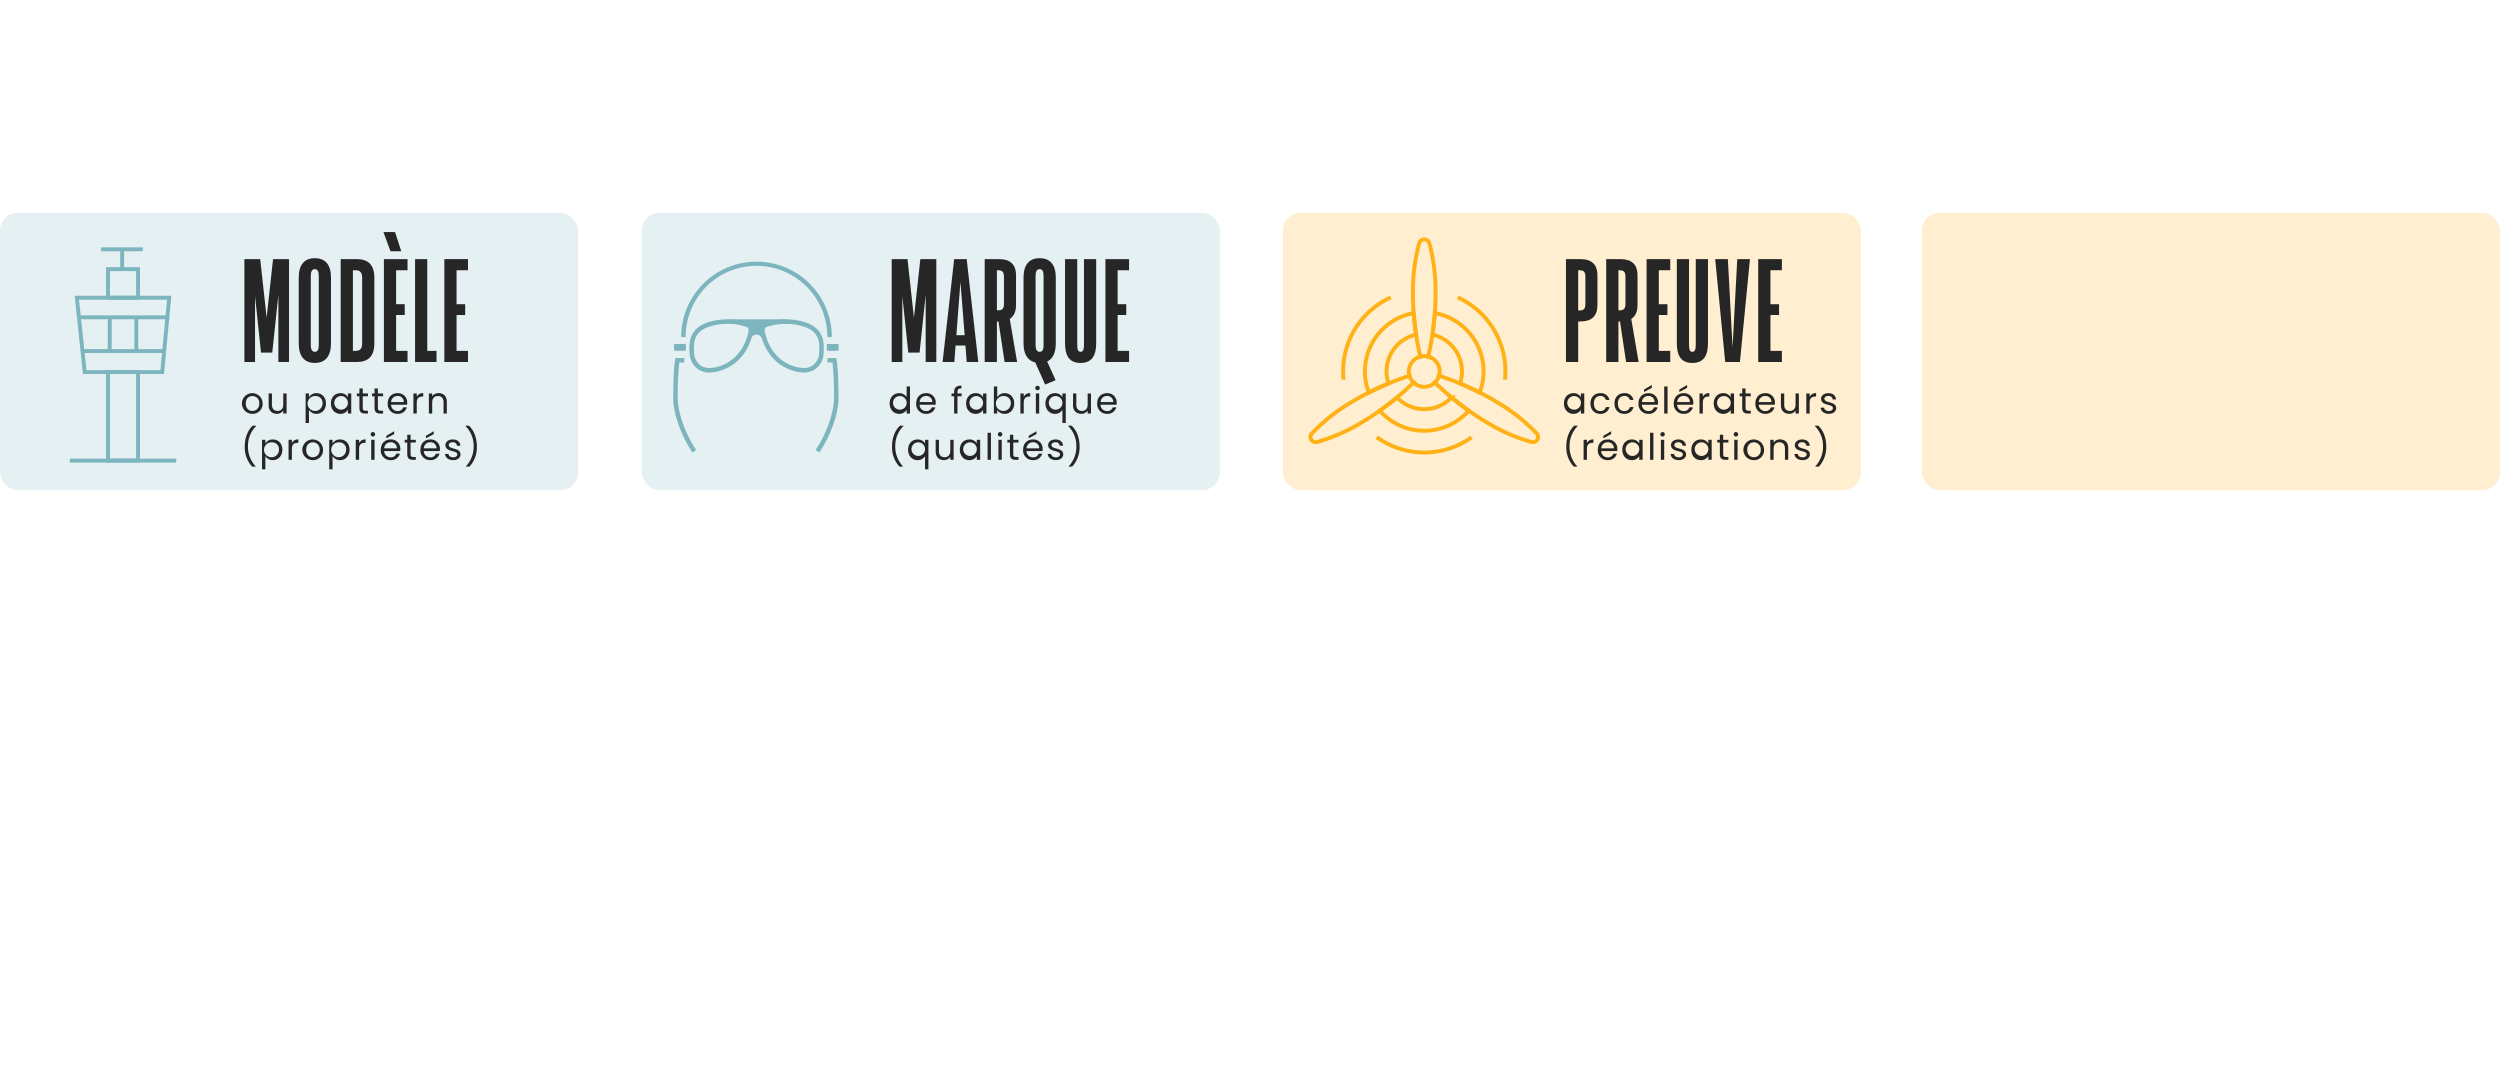 <svg xmlns="http://www.w3.org/2000/svg" width="1277.333" height="557.173" viewBox="0 0 1277.333 557.173"><g id="Groupe_136" data-name="Groupe 136" transform="translate(-3648.581 -262.339)"><g id="Calque_5" data-name="Calque 5"><rect id="Rectangle_21" data-name="Rectangle 21" width="295.383" height="141.722" rx="9.154" transform="translate(3648.581 371.069)" fill="#7db5bf" opacity="0.2"></rect><rect id="Rectangle_22" data-name="Rectangle 22" width="295.383" height="141.722" rx="9.154" transform="translate(3976.47 371.069)" fill="#7db5bf" opacity="0.2"></rect><rect id="Rectangle_23" data-name="Rectangle 23" width="295.383" height="141.722" rx="9.154" transform="translate(4303.971 371.069)" fill="#ffb115" opacity="0.2"></rect><rect id="Rectangle_24" data-name="Rectangle 24" width="295.383" height="141.722" rx="9.154" transform="translate(4630.531 371.069)" fill="#ffb115" opacity="0.2"></rect></g><g id="Calque_1" data-name="Calque 1"><g id="Groupe_106" data-name="Groupe 106"><path id="Trac&#xE9;_923" data-name="Trac&#xE9; 923" d="M3788.093,394.734h8.161V447.3h-5.441V412.975l-3.12,29.521h-5.76l-3.04-28.8v33.6h-5.44V394.734h8.08l3.28,29.921Z" fill="#262626"></path><path id="Trac&#xE9;_924" data-name="Trac&#xE9; 924" d="M3801.213,437.775v-33.6c0-6.64,2.96-9.92,8.239-9.92s8.24,3.28,8.24,9.92v33.6c0,6.641-2.96,10-8.24,10S3801.213,444.416,3801.213,437.775Zm10.24.96v-35.52c0-2.241-.641-3.361-2-3.361s-2.079,1.12-2.079,3.361v35.52c0,2.24.719,3.361,2.079,3.361S3811.453,440.975,3811.453,438.735Z" fill="#262626"></path><path id="Trac&#xE9;_925" data-name="Trac&#xE9; 925" d="M3830.891,394.734c5.681,0,8.96,2.8,8.96,9.521v33.52c0,6.721-3.279,9.521-8.96,9.521h-8.24V394.734Zm2.72,9.521c0-2.88-1.2-3.84-3.439-3.84h-1.281v41.2h1.281c2.24,0,3.439-.961,3.439-3.841Z" fill="#262626"></path><path id="Trac&#xE9;_926" data-name="Trac&#xE9; 926" d="M3853.611,390.734h-5.52l-3.6-9.84h5.921Zm3.2,9.681h-5.84v17.36h4.4v5.52h-4.4v18.321h5.84v5.68h-12.08V394.734h12.08Z" fill="#262626"></path><path id="Trac&#xE9;_927" data-name="Trac&#xE9; 927" d="M3866.89,441.616h4.721v5.68H3860.65V394.734h6.24Z" fill="#262626"></path><path id="Trac&#xE9;_928" data-name="Trac&#xE9; 928" d="M3887.689,400.415h-5.84v17.36h4.4v5.52h-4.4v18.321h5.84v5.68h-12.08V394.734h12.08Z" fill="#262626"></path></g><g id="Groupe_107" data-name="Groupe 107"><path id="Trac&#xE9;_929" data-name="Trac&#xE9; 929" d="M3777.515,473.791a5.286,5.286,0,1,1,5.248-5.3A5.075,5.075,0,0,1,3777.515,473.791Zm0-1.494a3.474,3.474,0,0,0,3.511-3.81,3.438,3.438,0,0,0-3.455-3.792c-1.793,0-3.418,1.214-3.418,3.792C3774.153,471.083,3775.741,472.3,3777.515,472.3Z" fill="#262626"></path><path id="Trac&#xE9;_930" data-name="Trac&#xE9; 930" d="M3795.01,473.623h-1.7V472.11a3.761,3.761,0,0,1-3.268,1.662c-2.354,0-4.2-1.457-4.2-4.388v-6h1.68v5.771c0,2.073,1.14,3.138,2.858,3.138,1.755,0,2.932-1.083,2.932-3.287v-5.622h1.7Z" fill="#262626"></path><path id="Trac&#xE9;_931" data-name="Trac&#xE9; 931" d="M3810.264,463.22c2.745,0,4.856,2.054,4.856,5.248,0,3.175-2.111,5.323-4.856,5.323a4.427,4.427,0,0,1-3.829-2.055v6.743h-1.7V463.388h1.7v1.886A4.323,4.323,0,0,1,3810.264,463.22Zm-.355,1.475a3.816,3.816,0,1,0,3.474,3.773A3.459,3.459,0,0,0,3809.909,464.7Z" fill="#262626"></path><path id="Trac&#xE9;_932" data-name="Trac&#xE9; 932" d="M3822.511,463.22a4.246,4.246,0,0,1,3.81,2.036v-1.868h1.719v10.235h-1.719v-1.9a4.273,4.273,0,0,1-3.828,2.073c-2.728,0-4.838-2.148-4.838-5.323C3817.655,465.274,3819.765,463.22,3822.511,463.22Zm.336,1.475a3.456,3.456,0,0,0-3.455,3.773,3.478,3.478,0,1,0,3.455-3.773Z" fill="#262626"></path><path id="Trac&#xE9;_933" data-name="Trac&#xE9; 933" d="M3832.218,464.789h-1.326v-1.4h1.326V460.81h1.7v2.578h2.671v1.4h-2.671v6.032c0,1.009.374,1.363,1.42,1.363h1.251v1.439h-1.532c-1.811,0-2.839-.747-2.839-2.8Z" fill="#262626"></path><path id="Trac&#xE9;_934" data-name="Trac&#xE9; 934" d="M3839.948,464.789h-1.326v-1.4h1.326V460.81h1.7v2.578h2.67v1.4h-2.67v6.032c0,1.009.373,1.363,1.419,1.363h1.251v1.439h-1.531c-1.812,0-2.839-.747-2.839-2.8Z" fill="#262626"></path><path id="Trac&#xE9;_935" data-name="Trac&#xE9; 935" d="M3851.73,473.791a4.93,4.93,0,0,1-5.061-5.3c0-3.231,2.073-5.267,5.061-5.267a4.691,4.691,0,0,1,4.912,4.893,9.284,9.284,0,0,1-.055,1.028h-8.181a3.217,3.217,0,0,0,3.324,3.211,2.815,2.815,0,0,0,2.877-1.885h1.83A4.6,4.6,0,0,1,3851.73,473.791Zm-3.3-6.032h6.461a3,3,0,0,0-3.23-3.1A3.169,3.169,0,0,0,3848.425,467.759Z" fill="#262626"></path><path id="Trac&#xE9;_936" data-name="Trac&#xE9; 936" d="M3861.511,473.623h-1.7V463.388h1.7v1.663a3.448,3.448,0,0,1,3.306-1.85v1.756h-.448c-1.625,0-2.858.728-2.858,3.1Z" fill="#262626"></path><path id="Trac&#xE9;_937" data-name="Trac&#xE9; 937" d="M3875.2,467.833c0-2.092-1.14-3.156-2.857-3.156-1.738,0-2.933,1.083-2.933,3.287v5.659h-1.7V463.388h1.7v1.457a3.781,3.781,0,0,1,3.287-1.644c2.372,0,4.184,1.457,4.184,4.39v6.032H3875.2Z" fill="#262626"></path><path id="Trac&#xE9;_938" data-name="Trac&#xE9; 938" d="M3777.422,500.746a14.494,14.494,0,0,1-3.791-10.31c0-4.22,1.419-8.161,4.071-10.608h1.774V480a14.285,14.285,0,0,0-4.2,10.44,14.475,14.475,0,0,0,3.923,10.142v.168Z" fill="#262626"></path><path id="Trac&#xE9;_939" data-name="Trac&#xE9; 939" d="M3787.99,486.869c2.745,0,4.855,2.055,4.855,5.249,0,3.175-2.11,5.322-4.855,5.322a4.427,4.427,0,0,1-3.829-2.054v6.742h-1.7v-15.09h1.7v1.886A4.325,4.325,0,0,1,3787.99,486.869Zm-.356,1.476a3.816,3.816,0,1,0,3.475,3.773A3.46,3.46,0,0,0,3787.634,488.345Z" fill="#262626"></path><path id="Trac&#xE9;_940" data-name="Trac&#xE9; 940" d="M3797.716,497.272h-1.7V487.038h1.7V488.7a3.445,3.445,0,0,1,3.3-1.85v1.756h-.448c-1.625,0-2.857.729-2.857,3.1Z" fill="#262626"></path><path id="Trac&#xE9;_941" data-name="Trac&#xE9; 941" d="M3808.377,497.44a5.286,5.286,0,1,1,5.249-5.3A5.075,5.075,0,0,1,3808.377,497.44Zm0-1.494a3.474,3.474,0,0,0,3.511-3.809,3.438,3.438,0,0,0-3.455-3.792c-1.793,0-3.418,1.213-3.418,3.792C3805.015,494.732,3806.6,495.946,3808.377,495.946Z" fill="#262626"></path><path id="Trac&#xE9;_942" data-name="Trac&#xE9; 942" d="M3822.325,486.869c2.745,0,4.855,2.055,4.855,5.249,0,3.175-2.11,5.322-4.855,5.322a4.427,4.427,0,0,1-3.829-2.054v6.742h-1.7v-15.09h1.7v1.886A4.324,4.324,0,0,1,3822.325,486.869Zm-.356,1.476a3.816,3.816,0,1,0,3.474,3.773A3.459,3.459,0,0,0,3821.969,488.345Z" fill="#262626"></path><path id="Trac&#xE9;_943" data-name="Trac&#xE9; 943" d="M3832.05,497.272h-1.7V487.038h1.7V488.7a3.447,3.447,0,0,1,3.306-1.85v1.756h-.448c-1.625,0-2.858.729-2.858,3.1Z" fill="#262626"></path><path id="Trac&#xE9;_944" data-name="Trac&#xE9; 944" d="M3837.968,484.218a1.14,1.14,0,1,1,1.159,1.157A1.14,1.14,0,0,1,3837.968,484.218Zm.281,2.82h1.7v10.234h-1.7Z" fill="#262626"></path><path id="Trac&#xE9;_945" data-name="Trac&#xE9; 945" d="M3848.2,497.44a4.93,4.93,0,0,1-5.062-5.3c0-3.232,2.074-5.268,5.062-5.268a4.692,4.692,0,0,1,4.912,4.894,9.264,9.264,0,0,1-.056,1.027h-8.18A3.218,3.218,0,0,0,3848.2,496a2.815,2.815,0,0,0,2.877-1.887h1.83A4.6,4.6,0,0,1,3848.2,497.44Zm-3.306-6.032h6.462a3,3,0,0,0-3.23-3.1A3.17,3.17,0,0,0,3844.9,491.408Zm5.062-8.741v1.475l-3.979,2.129V485Z" fill="#262626"></path><path id="Trac&#xE9;_946" data-name="Trac&#xE9; 946" d="M3856.656,488.438h-1.326v-1.4h1.326V484.46h1.7v2.578h2.671v1.4h-2.671v6.033c0,1.008.374,1.363,1.42,1.363h1.251v1.438H3859.5c-1.812,0-2.839-.747-2.839-2.8Z" fill="#262626"></path><path id="Trac&#xE9;_947" data-name="Trac&#xE9; 947" d="M3868.438,497.44a4.93,4.93,0,0,1-5.061-5.3c0-3.232,2.073-5.268,5.061-5.268a4.692,4.692,0,0,1,4.912,4.894,9.266,9.266,0,0,1-.055,1.027h-8.181a3.218,3.218,0,0,0,3.324,3.213,2.812,2.812,0,0,0,2.876-1.887h1.831A4.6,4.6,0,0,1,3868.438,497.44Zm-3.3-6.032h6.461a3,3,0,0,0-3.23-3.1A3.168,3.168,0,0,0,3865.133,491.408Zm5.061-8.741v1.475l-3.978,2.129V485Z" fill="#262626"></path><path id="Trac&#xE9;_948" data-name="Trac&#xE9; 948" d="M3880.144,497.44c-2.39,0-4.071-1.307-4.183-3.174h1.756c.092.989.97,1.737,2.409,1.737,1.344,0,2.091-.673,2.091-1.514,0-2.278-6.051-.952-6.051-4.762,0-1.569,1.475-2.858,3.754-2.858,2.259,0,3.754,1.214,3.866,3.213h-1.7a1.969,1.969,0,0,0-2.223-1.774c-1.251,0-2,.6-2,1.419,0,2.428,5.938,1.1,6.014,4.762C3883.88,496.171,3882.4,497.44,3880.144,497.44Z" fill="#262626"></path><path id="Trac&#xE9;_949" data-name="Trac&#xE9; 949" d="M3886.659,500.746v-.168a14.478,14.478,0,0,0,3.922-10.142,14.288,14.288,0,0,0-4.2-10.44v-.168h1.774c2.652,2.447,4.071,6.388,4.071,10.608a14.5,14.5,0,0,1-3.791,10.31Z" fill="#262626"></path></g><g id="Groupe_49" data-name="Groupe 49"><rect id="Rectangle_14" data-name="Rectangle 14" width="15.346" height="45.235" transform="translate(3703.767 452.438)" fill="none" stroke="#7db5bf" stroke-miterlimit="10" stroke-width="2"></rect><rect id="Rectangle_15" data-name="Rectangle 15" width="15.346" height="14.598" transform="translate(3703.767 399.853)" fill="none" stroke="#7db5bf" stroke-miterlimit="10" stroke-width="2"></rect><path id="Trac&#xE9;_33" data-name="Trac&#xE9; 33" d="M3687.847,414.45h47.183l-3.561,37.987h-39.616Z" fill="none" stroke="#7db5bf" stroke-miterlimit="10" stroke-width="2"></path><line id="Ligne_11" data-name="Ligne 11" x2="54.379" transform="translate(3684.25 497.672)" fill="none" stroke="#7db5bf" stroke-miterlimit="10" stroke-width="2"></line><line id="Ligne_12" data-name="Ligne 12" x2="46.127" transform="translate(3688.904 424.46)" fill="none" stroke="#7db5bf" stroke-miterlimit="10" stroke-width="2"></line><line id="Ligne_13" data-name="Ligne 13" x2="42.122" transform="translate(3690.907 441.721)" fill="none" stroke="#7db5bf" stroke-miterlimit="10" stroke-width="2"></line><line id="Ligne_14" data-name="Ligne 14" y2="17.26" transform="translate(3704.651 424.46)" fill="none" stroke="#7db5bf" stroke-miterlimit="10" stroke-width="2"></line><line id="Ligne_15" data-name="Ligne 15" y2="17.26" transform="translate(3718.228 424.46)" fill="none" stroke="#7db5bf" stroke-miterlimit="10" stroke-width="2"></line><line id="Ligne_16" data-name="Ligne 16" y1="10.136" transform="translate(3710.985 389.716)" fill="none" stroke="#7db5bf" stroke-miterlimit="10" stroke-width="2"></line><line id="Ligne_17" data-name="Ligne 17" x2="21.388" transform="translate(3700.176 389.716)" fill="none" stroke="#7db5bf" stroke-miterlimit="10" stroke-width="2"></line></g><g id="Groupe_108" data-name="Groupe 108"><path id="Trac&#xE9;_950" data-name="Trac&#xE9; 950" d="M4118.818,394.734h8.16V447.3h-5.44V412.975l-3.12,29.521h-5.76l-3.04-28.8v33.6h-5.441V394.734h8.081l3.28,29.921Z" fill="#262626"></path><path id="Trac&#xE9;_951" data-name="Trac&#xE9; 951" d="M4142.5,447.3l-.641-8.4h-5.04l-.64,8.4h-6l5.92-52.562h6.4l5.92,52.562Zm-5.281-13.681h4.241l-2.16-27.2Z" fill="#262626"></path><path id="Trac&#xE9;_952" data-name="Trac&#xE9; 952" d="M4161.858,447.3l-3.12-20.721h-.8V447.3h-6.24V394.734h7.36c5.6,0,8.641,2.641,8.641,8.321v15.12c0,3.44-1.12,5.76-3.2,7.12l3.759,22Zm-3.92-46.881v20.48h.561c2.239,0,3.04-.879,3.04-3.36V403.7c0-2.32-.8-3.28-3.04-3.28Z" fill="#262626"></path><path id="Trac&#xE9;_953" data-name="Trac&#xE9; 953" d="M4188.017,437.775c0,4.8-1.519,7.921-4.4,9.281l4.319,9.52-5.359,2.24-5.04-11.28c-3.841-.88-6-4.16-6-9.761v-33.6c0-6.64,2.96-9.92,8.239-9.92s8.24,3.28,8.24,9.92Zm-10.32.96c0,2.24.721,3.361,2.08,3.361s2-1.121,2-3.361v-35.52c0-2.241-.641-3.361-2-3.361s-2.08,1.12-2.08,3.361Z" fill="#262626"></path><path id="Trac&#xE9;_954" data-name="Trac&#xE9; 954" d="M4192.738,437.7V394.734h6.24v43.921c0,2.24.4,3.441,1.68,3.441s1.76-1.2,1.76-3.441V394.734h6.24V437.7c0,6.561-2.4,10.081-8,10.081S4192.738,444.256,4192.738,437.7Z" fill="#262626"></path><path id="Trac&#xE9;_955" data-name="Trac&#xE9; 955" d="M4225.457,400.415h-5.84v17.36h4.4v5.52h-4.4v18.321h5.84v5.68h-12.08V394.734h12.08Z" fill="#262626"></path></g><g id="Groupe_109" data-name="Groupe 109"><path id="Trac&#xE9;_956" data-name="Trac&#xE9; 956" d="M4108.015,463.22a4.461,4.461,0,0,1,3.791,2V459.8h1.719v13.821h-1.719V471.7a4.2,4.2,0,0,1-3.809,2.092c-2.745,0-4.857-2.148-4.857-5.323C4103.14,465.274,4105.252,463.22,4108.015,463.22Zm.318,1.475a3.456,3.456,0,0,0-3.455,3.773,3.478,3.478,0,1,0,3.455-3.773Z" fill="#262626"></path><path id="Trac&#xE9;_957" data-name="Trac&#xE9; 957" d="M4121.757,473.791a4.931,4.931,0,0,1-5.062-5.3c0-3.231,2.073-5.267,5.062-5.267a4.691,4.691,0,0,1,4.912,4.893,9.281,9.281,0,0,1-.056,1.028h-8.181a3.217,3.217,0,0,0,3.325,3.211,2.812,2.812,0,0,0,2.876-1.885h1.831A4.6,4.6,0,0,1,4121.757,473.791Zm-3.306-6.032h6.462a3,3,0,0,0-3.231-3.1A3.169,3.169,0,0,0,4118.451,467.759Z" fill="#262626"></path><path id="Trac&#xE9;_958" data-name="Trac&#xE9; 958" d="M4136.076,464.789h-1.326v-1.4h1.326v-.728c0-2.279,1.12-3.306,3.735-3.306v1.419c-1.532,0-2.036.561-2.036,1.887v.728h2.149v1.4h-2.149v8.834h-1.7Z" fill="#262626"></path><path id="Trac&#xE9;_959" data-name="Trac&#xE9; 959" d="M4147.055,463.22a4.246,4.246,0,0,1,3.81,2.036v-1.868h1.719v10.235h-1.719v-1.9a4.274,4.274,0,0,1-3.828,2.073c-2.727,0-4.838-2.148-4.838-5.323C4142.2,465.274,4144.31,463.22,4147.055,463.22Zm.336,1.475a3.456,3.456,0,0,0-3.455,3.773,3.478,3.478,0,1,0,3.455-3.773Z" fill="#262626"></path><path id="Trac&#xE9;_960" data-name="Trac&#xE9; 960" d="M4161.918,463.22c2.763,0,4.855,2.054,4.855,5.248,0,3.175-2.11,5.323-4.855,5.323a4.269,4.269,0,0,1-3.829-2.055v1.887h-1.7V459.8h1.7v5.491A4.335,4.335,0,0,1,4161.918,463.22Zm-.356,1.475a3.816,3.816,0,1,0,3.475,3.773A3.46,3.46,0,0,0,4161.562,464.7Z" fill="#262626"></path><path id="Trac&#xE9;_961" data-name="Trac&#xE9; 961" d="M4171.643,473.623h-1.7V463.388h1.7v1.663a3.447,3.447,0,0,1,3.306-1.85v1.756h-.448c-1.625,0-2.858.728-2.858,3.1Z" fill="#262626"></path><path id="Trac&#xE9;_962" data-name="Trac&#xE9; 962" d="M4177.561,460.568a1.14,1.14,0,1,1,1.157,1.157A1.14,1.14,0,0,1,4177.561,460.568Zm.281,2.82h1.7v10.235h-1.7Z" fill="#262626"></path><path id="Trac&#xE9;_963" data-name="Trac&#xE9; 963" d="M4187.606,463.22a4.235,4.235,0,0,1,3.791,2.036v-1.868h1.719v15.091H4191.4v-6.743a4.34,4.34,0,0,1-3.847,2.055c-2.708,0-4.819-2.148-4.819-5.323C4182.731,465.274,4184.842,463.22,4187.606,463.22Zm.318,1.475a3.456,3.456,0,0,0-3.456,3.773,3.478,3.478,0,1,0,3.456-3.773Z" fill="#262626"></path><path id="Trac&#xE9;_964" data-name="Trac&#xE9; 964" d="M4206,473.623h-1.7V472.11a3.763,3.763,0,0,1-3.269,1.662c-2.354,0-4.2-1.457-4.2-4.388v-6h1.68v5.771c0,2.073,1.14,3.138,2.858,3.138,1.756,0,2.933-1.083,2.933-3.287v-5.622h1.7Z" fill="#262626"></path><path id="Trac&#xE9;_965" data-name="Trac&#xE9; 965" d="M4214.23,473.791a4.93,4.93,0,0,1-5.061-5.3c0-3.231,2.073-5.267,5.061-5.267a4.691,4.691,0,0,1,4.912,4.893,9.284,9.284,0,0,1-.055,1.028h-8.181a3.217,3.217,0,0,0,3.324,3.211,2.815,2.815,0,0,0,2.877-1.885h1.83A4.6,4.6,0,0,1,4214.23,473.791Zm-3.305-6.032h6.461a3,3,0,0,0-3.23-3.1A3.17,3.17,0,0,0,4210.925,467.759Z" fill="#262626"></path><path id="Trac&#xE9;_966" data-name="Trac&#xE9; 966" d="M4108.146,500.746a14.494,14.494,0,0,1-3.791-10.31c0-4.22,1.419-8.161,4.071-10.608h1.775V480a14.285,14.285,0,0,0-4.2,10.44,14.476,14.476,0,0,0,3.923,10.142v.168Z" fill="#262626"></path><path id="Trac&#xE9;_967" data-name="Trac&#xE9; 967" d="M4117.425,486.869a4.239,4.239,0,0,1,3.792,2.036v-1.867h1.718v15.09h-1.718v-6.742a4.34,4.34,0,0,1-3.847,2.054c-2.708,0-4.82-2.147-4.82-5.322C4112.55,488.924,4114.662,486.869,4117.425,486.869Zm.318,1.476a3.456,3.456,0,0,0-3.455,3.773,3.478,3.478,0,1,0,3.455-3.773Z" fill="#262626"></path><path id="Trac&#xE9;_968" data-name="Trac&#xE9; 968" d="M4135.817,497.272h-1.7V495.76a3.764,3.764,0,0,1-3.269,1.662c-2.353,0-4.2-1.457-4.2-4.389v-5.995h1.681v5.77c0,2.074,1.139,3.138,2.857,3.138,1.756,0,2.933-1.083,2.933-3.287v-5.621h1.7Z" fill="#262626"></path><path id="Trac&#xE9;_969" data-name="Trac&#xE9; 969" d="M4143.844,486.869a4.247,4.247,0,0,1,3.81,2.036v-1.867h1.719v10.234h-1.719v-1.9a4.27,4.27,0,0,1-3.828,2.073c-2.727,0-4.838-2.147-4.838-5.322C4138.988,488.924,4141.1,486.869,4143.844,486.869Zm.336,1.476a3.456,3.456,0,0,0-3.455,3.773,3.478,3.478,0,1,0,3.455-3.773Z" fill="#262626"></path><path id="Trac&#xE9;_970" data-name="Trac&#xE9; 970" d="M4153.178,483.452h1.7v13.82h-1.7Z" fill="#262626"></path><path id="Trac&#xE9;_971" data-name="Trac&#xE9; 971" d="M4158.425,484.218a1.139,1.139,0,1,1,1.157,1.157A1.14,1.14,0,0,1,4158.425,484.218Zm.28,2.82h1.7v10.234h-1.7Z" fill="#262626"></path><path id="Trac&#xE9;_972" data-name="Trac&#xE9; 972" d="M4164.6,488.438h-1.326v-1.4h1.326V484.46h1.7v2.578h2.67v1.4h-2.67v6.033c0,1.008.373,1.363,1.419,1.363h1.251v1.438h-1.531c-1.811,0-2.839-.747-2.839-2.8Z" fill="#262626"></path><path id="Trac&#xE9;_973" data-name="Trac&#xE9; 973" d="M4176.386,497.44a4.93,4.93,0,0,1-5.061-5.3c0-3.232,2.073-5.268,5.061-5.268a4.692,4.692,0,0,1,4.913,4.894,9.385,9.385,0,0,1-.056,1.027h-8.181a3.218,3.218,0,0,0,3.324,3.213,2.814,2.814,0,0,0,2.877-1.887h1.83A4.6,4.6,0,0,1,4176.386,497.44Zm-3.305-6.032h6.462a3,3,0,0,0-3.231-3.1A3.168,3.168,0,0,0,4173.081,491.408Zm5.061-8.741v1.475l-3.978,2.129V485Z" fill="#262626"></path><path id="Trac&#xE9;_974" data-name="Trac&#xE9; 974" d="M4188.092,497.44c-2.391,0-4.072-1.307-4.184-3.174h1.756c.093.989.97,1.737,2.409,1.737,1.345,0,2.092-.673,2.092-1.514,0-2.278-6.052-.952-6.052-4.762,0-1.569,1.476-2.858,3.754-2.858,2.26,0,3.754,1.214,3.866,3.213h-1.7a1.969,1.969,0,0,0-2.223-1.774c-1.251,0-2,.6-2,1.419,0,2.428,5.939,1.1,6.014,4.762C4191.827,496.171,4190.351,497.44,4188.092,497.44Z" fill="#262626"></path><path id="Trac&#xE9;_975" data-name="Trac&#xE9; 975" d="M4194.606,500.746v-.168a14.477,14.477,0,0,0,3.922-10.142,14.288,14.288,0,0,0-4.2-10.44v-.168h1.774c2.653,2.447,4.072,6.388,4.072,10.608a14.494,14.494,0,0,1-3.791,10.31Z" fill="#262626"></path></g><g id="Groupe_48" data-name="Groupe 48"><path id="Trac&#xE9;_26" data-name="Trac&#xE9; 26" d="M4067.194,493.522l-1.919-1.287c6.461-9.638,9.4-20.3,9.4-26.129a158.4,158.4,0,0,0-.739-18.523h-2.577v-2.312h4.507l.193.918c.039.178.925,4.561.925,19.917C4076.99,473.652,4072.963,484.92,4067.194,493.522Z" fill="#7db5bf"></path><path id="Trac&#xE9;_27" data-name="Trac&#xE9; 27" d="M4002.373,493.522c-5.768-8.6-9.8-19.879-9.8-27.416,0-15.356.887-19.739.924-19.918l.194-.917h4.508v2.312h-2.579a158.671,158.671,0,0,0-.739,18.523c0,5.829,2.943,16.491,9.405,26.128Z" fill="#7db5bf"></path><g id="Groupe_45" data-name="Groupe 45"><path id="Trac&#xE9;_28" data-name="Trac&#xE9; 28" d="M4073.6,434.542h-2.312a36.188,36.188,0,1,0-72.375,0H3996.6a38.5,38.5,0,0,1,77,0Z" fill="#7db5bf"></path></g><g id="Groupe_47" data-name="Groupe 47"><g id="Groupe_46" data-name="Groupe 46"><path id="Trac&#xE9;_29" data-name="Trac&#xE9; 29" d="M4011.109,452.673a10.124,10.124,0,0,1-5.987-1.777,10.528,10.528,0,0,1-4.2-8.061c0-.3-.017-.655-.037-1.057-.174-3.736-.537-11.513,9.319-14.711,10.264-3.332,19.832-.493,21.484.569,1.438.925,2,2.825,1.469,4.963l-.059.251c-2.081,9.165-7.6,15.758-15.523,18.565A19.537,19.537,0,0,1,4011.109,452.673Zm9.151-24.849a30.289,30.289,0,0,0-9.343,1.446c-8.178,2.658-7.892,8.758-7.722,12.4.02.441.039.834.039,1.165a8.215,8.215,0,0,0,3.223,6.172c2.435,1.721,5.916,1.8,10.346.232,7.152-2.534,12.135-8.536,14.041-16.9l.07-.3c.224-.9.216-2.016-.475-2.461a26.649,26.649,0,0,0-10.179-1.766Z" fill="#7db5bf"></path><path id="Trac&#xE9;_30" data-name="Trac&#xE9; 30" d="M4059.215,452.673a19.528,19.528,0,0,1-6.465-1.258c-7.924-2.806-13.436-9.4-15.524-18.563l-.059-.253c-.53-2.138.033-4.04,1.469-4.963,1.651-1.061,11.218-3.9,21.484-.569,9.857,3.2,9.493,10.98,9.319,14.712-.019.4-.036.756-.036,1.056a10.53,10.53,0,0,1-4.2,8.061A10.13,10.13,0,0,1,4059.215,452.673Zm-19.8-20.632.069.3c1.905,8.364,6.892,14.365,14.042,16.9,4.429,1.57,7.91,1.492,10.346-.232a8.212,8.212,0,0,0,3.224-6.172c0-.331.018-.723.038-1.165.171-3.647.455-9.75-7.723-12.4-9.9-3.209-18.82-.135-19.52.314s-.694,1.562-.476,2.461Z" fill="#7db5bf"></path><rect id="Rectangle_11" data-name="Rectangle 11" width="6.04" height="3.515" rx="0.474" transform="translate(4071.035 438.057)" fill="#7db5bf"></rect><rect id="Rectangle_12" data-name="Rectangle 12" width="6.04" height="3.515" rx="0.474" transform="translate(3992.99 438.057)" fill="#7db5bf"></rect></g><rect id="Rectangle_13" data-name="Rectangle 13" width="30.37" height="2.311" transform="translate(4019.918 425.504)" fill="#7db5bf"></rect></g><path id="Trac&#xE9;_31" data-name="Trac&#xE9; 31" d="M4066.894,433.488" fill="#7db5bf"></path><path id="Trac&#xE9;_32" data-name="Trac&#xE9; 32" d="M4031.98,436.536s.422-3.259,3.121-3.259,3.259,3.259,3.259,3.259l-.231-5.467,1.4-3.144s-.378-1.271-.619-1.271h-8.871l1.993,3.263Z" fill="#7db5bf"></path></g><g id="Groupe_110" data-name="Groupe 110"><path id="Trac&#xE9;_976" data-name="Trac&#xE9; 976" d="M4456.127,394.734c5.6,0,8.639,2.641,8.639,8.321v15.12c0,5.68-3.04,8.4-8.639,8.4h-1.2V447.3h-6.24V394.734Zm2.48,8.961c0-2.32-.721-3.28-3.041-3.28h-.64v20.56h.64c2.32,0,3.041-.959,3.041-3.44Z" fill="#262626"></path><path id="Trac&#xE9;_977" data-name="Trac&#xE9; 977" d="M4479.406,447.3l-3.12-20.721h-.8V447.3h-6.24V394.734h7.36c5.6,0,8.641,2.641,8.641,8.321v15.12c0,3.44-1.12,5.76-3.2,7.12l3.759,22Zm-3.92-46.881v20.48h.561c2.239,0,3.04-.879,3.04-3.36V403.7c0-2.32-.8-3.28-3.04-3.28Z" fill="#262626"></path><path id="Trac&#xE9;_978" data-name="Trac&#xE9; 978" d="M4501.966,400.415h-5.84v17.36h4.4v5.52h-4.4v18.321h5.84v5.68h-12.081V394.734h12.081Z" fill="#262626"></path><path id="Trac&#xE9;_979" data-name="Trac&#xE9; 979" d="M4505.325,437.7V394.734h6.24v43.921c0,2.24.4,3.441,1.68,3.441s1.76-1.2,1.76-3.441V394.734h6.24V437.7c0,6.561-2.4,10.081-8,10.081S4505.325,444.256,4505.325,437.7Z" fill="#262626"></path><path id="Trac&#xE9;_980" data-name="Trac&#xE9; 980" d="M4536.205,394.734h6.48l-5.12,52.562h-7.52l-5.12-52.562h6.48l2.4,44.961Z" fill="#262626"></path><path id="Trac&#xE9;_981" data-name="Trac&#xE9; 981" d="M4559,400.415h-5.84v17.36h4.4v5.52h-4.4v18.321H4559v5.68h-12.08V394.734H4559Z" fill="#262626"></path></g><g id="Groupe_111" data-name="Groupe 111"><path id="Trac&#xE9;_982" data-name="Trac&#xE9; 982" d="M4452.506,463.22a4.245,4.245,0,0,1,3.809,2.036v-1.868h1.719v10.235h-1.719v-1.9a4.272,4.272,0,0,1-3.828,2.073c-2.727,0-4.838-2.148-4.838-5.323C4447.649,465.274,4449.76,463.22,4452.506,463.22Zm.336,1.475a3.456,3.456,0,0,0-3.456,3.773,3.478,3.478,0,1,0,3.456-3.773Z" fill="#262626"></path><path id="Trac&#xE9;_983" data-name="Trac&#xE9; 983" d="M4466.191,463.22a4.447,4.447,0,0,1,4.725,3.455h-1.83a2.788,2.788,0,0,0-2.9-2.017c-1.868,0-3.25,1.326-3.25,3.829,0,2.54,1.382,3.865,3.25,3.865a2.744,2.744,0,0,0,2.9-2.016h1.83a4.552,4.552,0,0,1-4.725,3.455c-2.914,0-4.987-2.055-4.987-5.3C4461.2,465.274,4463.277,463.22,4466.191,463.22Z" fill="#262626"></path><path id="Trac&#xE9;_984" data-name="Trac&#xE9; 984" d="M4478.458,463.22a4.446,4.446,0,0,1,4.724,3.455h-1.83a2.787,2.787,0,0,0-2.894-2.017c-1.868,0-3.25,1.326-3.25,3.829,0,2.54,1.382,3.865,3.25,3.865a2.744,2.744,0,0,0,2.894-2.016h1.83a4.55,4.55,0,0,1-4.724,3.455c-2.914,0-4.988-2.055-4.988-5.3C4473.47,465.274,4475.544,463.22,4478.458,463.22Z" fill="#262626"></path><path id="Trac&#xE9;_985" data-name="Trac&#xE9; 985" d="M4490.8,473.791a4.931,4.931,0,0,1-5.062-5.3c0-3.231,2.073-5.267,5.062-5.267a4.691,4.691,0,0,1,4.912,4.893,9.281,9.281,0,0,1-.056,1.028h-8.181a3.217,3.217,0,0,0,3.325,3.211,2.812,2.812,0,0,0,2.876-1.885h1.831A4.6,4.6,0,0,1,4490.8,473.791Zm-3.306-6.032h6.462a3,3,0,0,0-3.231-3.1A3.169,3.169,0,0,0,4487.493,467.759Zm5.061-8.742v1.476l-3.978,2.129v-1.27Z" fill="#262626"></path><path id="Trac&#xE9;_986" data-name="Trac&#xE9; 986" d="M4498.882,459.8h1.7v13.821h-1.7Z" fill="#262626"></path><path id="Trac&#xE9;_987" data-name="Trac&#xE9; 987" d="M4508.834,473.791a4.931,4.931,0,0,1-5.062-5.3c0-3.231,2.073-5.267,5.062-5.267a4.691,4.691,0,0,1,4.912,4.893,9.281,9.281,0,0,1-.056,1.028h-8.181a3.217,3.217,0,0,0,3.325,3.211,2.812,2.812,0,0,0,2.876-1.885h1.831A4.6,4.6,0,0,1,4508.834,473.791Zm-3.306-6.032h6.462a3,3,0,0,0-3.231-3.1A3.17,3.17,0,0,0,4505.528,467.759Zm5.062-8.742v1.476l-3.979,2.129v-1.27Z" fill="#262626"></path><path id="Trac&#xE9;_988" data-name="Trac&#xE9; 988" d="M4518.616,473.623h-1.7V463.388h1.7v1.663a3.446,3.446,0,0,1,3.306-1.85v1.756h-.449c-1.625,0-2.857.728-2.857,3.1Z" fill="#262626"></path><path id="Trac&#xE9;_989" data-name="Trac&#xE9; 989" d="M4529.035,463.22a4.245,4.245,0,0,1,3.809,2.036v-1.868h1.719v10.235h-1.719v-1.9a4.274,4.274,0,0,1-3.828,2.073c-2.726,0-4.838-2.148-4.838-5.323C4524.178,465.274,4526.29,463.22,4529.035,463.22Zm.336,1.475a3.456,3.456,0,0,0-3.455,3.773,3.478,3.478,0,1,0,3.455-3.773Z" fill="#262626"></path><path id="Trac&#xE9;_990" data-name="Trac&#xE9; 990" d="M4538.741,464.789h-1.326v-1.4h1.326V460.81h1.7v2.578h2.671v1.4h-2.671v6.032c0,1.009.374,1.363,1.42,1.363h1.251v1.439h-1.531c-1.812,0-2.839-.747-2.839-2.8Z" fill="#262626"></path><path id="Trac&#xE9;_991" data-name="Trac&#xE9; 991" d="M4550.523,473.791a4.93,4.93,0,0,1-5.061-5.3c0-3.231,2.073-5.267,5.061-5.267a4.691,4.691,0,0,1,4.912,4.893,9.284,9.284,0,0,1-.055,1.028H4547.2a3.216,3.216,0,0,0,3.324,3.211,2.812,2.812,0,0,0,2.876-1.885h1.831A4.6,4.6,0,0,1,4550.523,473.791Zm-3.306-6.032h6.462a3,3,0,0,0-3.23-3.1A3.171,3.171,0,0,0,4547.217,467.759Z" fill="#262626"></path><path id="Trac&#xE9;_992" data-name="Trac&#xE9; 992" d="M4567.682,473.623h-1.7V472.11a3.76,3.76,0,0,1-3.268,1.662c-2.354,0-4.2-1.457-4.2-4.388v-6h1.681v5.771c0,2.073,1.14,3.138,2.857,3.138,1.756,0,2.933-1.083,2.933-3.287v-5.622h1.7Z" fill="#262626"></path><path id="Trac&#xE9;_993" data-name="Trac&#xE9; 993" d="M4573.188,473.623h-1.7V463.388h1.7v1.663a3.447,3.447,0,0,1,3.306-1.85v1.756h-.448c-1.625,0-2.858.728-2.858,3.1Z" fill="#262626"></path><path id="Trac&#xE9;_994" data-name="Trac&#xE9; 994" d="M4583.009,473.791c-2.39,0-4.071-1.308-4.183-3.175h1.756c.093.99.97,1.736,2.409,1.736,1.345,0,2.092-.671,2.092-1.512,0-2.279-6.052-.952-6.052-4.763,0-1.568,1.476-2.857,3.754-2.857,2.261,0,3.755,1.214,3.866,3.213h-1.7a1.969,1.969,0,0,0-2.223-1.775c-1.251,0-2,.6-2,1.419,0,2.429,5.939,1.1,6.014,4.763C4586.745,472.521,4585.269,473.791,4583.009,473.791Z" fill="#262626"></path><path id="Trac&#xE9;_995" data-name="Trac&#xE9; 995" d="M4452.655,500.746a14.5,14.5,0,0,1-3.791-10.31c0-4.22,1.419-8.161,4.071-10.608h1.775V480a14.285,14.285,0,0,0-4.2,10.44,14.478,14.478,0,0,0,3.922,10.142v.168Z" fill="#262626"></path><path id="Trac&#xE9;_996" data-name="Trac&#xE9; 996" d="M4459.394,497.272h-1.7V487.038h1.7V488.7a3.447,3.447,0,0,1,3.306-1.85v1.756h-.448c-1.625,0-2.858.729-2.858,3.1Z" fill="#262626"></path><path id="Trac&#xE9;_997" data-name="Trac&#xE9; 997" d="M4470.018,497.44a4.93,4.93,0,0,1-5.061-5.3c0-3.232,2.073-5.268,5.061-5.268a4.692,4.692,0,0,1,4.912,4.894,9.266,9.266,0,0,1-.055,1.027h-8.181a3.219,3.219,0,0,0,3.324,3.213,2.814,2.814,0,0,0,2.877-1.887h1.83A4.6,4.6,0,0,1,4470.018,497.44Zm-3.305-6.032h6.462a3,3,0,0,0-3.231-3.1A3.169,3.169,0,0,0,4466.713,491.408Zm5.061-8.741v1.475l-3.978,2.129V485Z" fill="#262626"></path><path id="Trac&#xE9;_998" data-name="Trac&#xE9; 998" d="M4482.322,486.869a4.248,4.248,0,0,1,3.81,2.036v-1.867h1.718v10.234h-1.718v-1.9a4.273,4.273,0,0,1-3.829,2.073c-2.726,0-4.837-2.147-4.837-5.322C4477.466,488.924,4479.577,486.869,4482.322,486.869Zm.336,1.476a3.456,3.456,0,0,0-3.455,3.773,3.478,3.478,0,1,0,3.455-3.773Z" fill="#262626"></path><path id="Trac&#xE9;_999" data-name="Trac&#xE9; 999" d="M4491.656,483.452h1.7v13.82h-1.7Z" fill="#262626"></path><path id="Trac&#xE9;_1000" data-name="Trac&#xE9; 1000" d="M4496.9,484.218a1.139,1.139,0,1,1,1.157,1.157A1.14,1.14,0,0,1,4496.9,484.218Zm.28,2.82h1.7v10.234h-1.7Z" fill="#262626"></path><path id="Trac&#xE9;_1001" data-name="Trac&#xE9; 1001" d="M4506.332,497.44c-2.391,0-4.072-1.307-4.184-3.174h1.756c.093.989.971,1.737,2.409,1.737,1.345,0,2.092-.673,2.092-1.514,0-2.278-6.052-.952-6.052-4.762,0-1.569,1.476-2.858,3.754-2.858,2.261,0,3.755,1.214,3.866,3.213h-1.7a1.968,1.968,0,0,0-2.223-1.774c-1.251,0-2,.6-2,1.419,0,2.428,5.939,1.1,6.014,4.762C4510.067,496.171,4508.592,497.44,4506.332,497.44Z" fill="#262626"></path><path id="Trac&#xE9;_1002" data-name="Trac&#xE9; 1002" d="M4517.609,486.869a4.249,4.249,0,0,1,3.81,2.036v-1.867h1.718v10.234h-1.718v-1.9a4.274,4.274,0,0,1-3.828,2.073c-2.727,0-4.838-2.147-4.838-5.322C4512.753,488.924,4514.864,486.869,4517.609,486.869Zm.336,1.476a3.456,3.456,0,0,0-3.455,3.773,3.478,3.478,0,1,0,3.455-3.773Z" fill="#262626"></path><path id="Trac&#xE9;_1003" data-name="Trac&#xE9; 1003" d="M4527.315,488.438h-1.326v-1.4h1.326V484.46h1.7v2.578h2.671v1.4h-2.671v6.033c0,1.008.374,1.363,1.42,1.363h1.251v1.438h-1.531c-1.812,0-2.839-.747-2.839-2.8Z" fill="#262626"></path><path id="Trac&#xE9;_1004" data-name="Trac&#xE9; 1004" d="M4534.391,484.218a1.14,1.14,0,1,1,1.159,1.157A1.14,1.14,0,0,1,4534.391,484.218Zm.281,2.82h1.7v10.234h-1.7Z" fill="#262626"></path><path id="Trac&#xE9;_1005" data-name="Trac&#xE9; 1005" d="M4544.661,497.44a5.286,5.286,0,1,1,5.249-5.3A5.075,5.075,0,0,1,4544.661,497.44Zm0-1.494a3.475,3.475,0,0,0,3.512-3.809,3.438,3.438,0,0,0-3.456-3.792c-1.792,0-3.417,1.213-3.417,3.792C4541.3,494.732,4542.887,495.946,4544.661,495.946Z" fill="#262626"></path><path id="Trac&#xE9;_1006" data-name="Trac&#xE9; 1006" d="M4560.57,491.482c0-2.091-1.14-3.156-2.857-3.156-1.738,0-2.933,1.083-2.933,3.287v5.659h-1.7V487.038h1.7v1.456a3.783,3.783,0,0,1,3.287-1.644c2.372,0,4.184,1.458,4.184,4.39v6.032h-1.681Z" fill="#262626"></path><path id="Trac&#xE9;_1007" data-name="Trac&#xE9; 1007" d="M4569.587,497.44c-2.391,0-4.072-1.307-4.184-3.174h1.756c.093.989.971,1.737,2.409,1.737,1.345,0,2.092-.673,2.092-1.514,0-2.278-6.052-.952-6.052-4.762,0-1.569,1.476-2.858,3.754-2.858,2.26,0,3.754,1.214,3.866,3.213h-1.7a1.968,1.968,0,0,0-2.223-1.774c-1.251,0-2,.6-2,1.419,0,2.428,5.939,1.1,6.014,4.762C4573.322,496.171,4571.846,497.44,4569.587,497.44Z" fill="#262626"></path><path id="Trac&#xE9;_1008" data-name="Trac&#xE9; 1008" d="M4576.1,500.746v-.168a14.479,14.479,0,0,0,3.922-10.142,14.288,14.288,0,0,0-4.2-10.44v-.168h1.774c2.653,2.447,4.072,6.388,4.072,10.608a14.494,14.494,0,0,1-3.791,10.31Z" fill="#262626"></path></g><g id="Groupe_53" data-name="Groupe 53"><g id="Groupe_52" data-name="Groupe 52"><path id="Trac&#xE9;_34" data-name="Trac&#xE9; 34" d="M4359.18,414.3a41.463,41.463,0,0,0-24.351,37.775,42.216,42.216,0,0,0,.213,4.238" fill="none" stroke="#ffb115" stroke-miterlimit="10" stroke-width="2"></path><path id="Trac&#xE9;_35" data-name="Trac&#xE9; 35" d="M4393.388,414.3a41.464,41.464,0,0,1,24.353,37.775,41.93,41.93,0,0,1-.214,4.238" fill="none" stroke="#ffb115" stroke-miterlimit="10" stroke-width="2"></path><path id="Trac&#xE9;_36" data-name="Trac&#xE9; 36" d="M4400.447,485.778a41.465,41.465,0,0,1-44.89,2.2,42.13,42.13,0,0,1-3.565-2.3" fill="none" stroke="#ffb115" stroke-miterlimit="10" stroke-width="2"></path><g id="Groupe_51" data-name="Groupe 51"><path id="Trac&#xE9;_37" data-name="Trac&#xE9; 37" d="M4395.56,452.118a19.212,19.212,0,0,1-1.02,6.155c2.977,1.244,6.384,2.795,10.058,4.661a30.319,30.319,0,0,0-22.94-40.644c-.3,4.107-.739,7.819-1.207,11.011A19.276,19.276,0,0,1,4395.56,452.118Z" fill="none" stroke="#ffb115" stroke-miterlimit="10" stroke-width="2"></path><path id="Trac&#xE9;_38" data-name="Trac&#xE9; 38" d="M4376.285,471.394a19.2,19.2,0,0,1-13.941-5.993c-2.489,2.053-5.448,4.347-8.809,6.729a30.289,30.289,0,0,0,45.508,0c-3.361-2.382-6.317-4.676-8.807-6.729A19.2,19.2,0,0,1,4376.285,471.394Z" fill="none" stroke="#ffb115" stroke-miterlimit="10" stroke-width="2"></path><path id="Trac&#xE9;_39" data-name="Trac&#xE9; 39" d="M4357.008,452.118a19.277,19.277,0,0,1,15.111-18.813c-.469-3.193-.907-6.9-1.209-11.012a30.315,30.315,0,0,0-22.943,40.641c3.674-1.867,7.081-3.412,10.059-4.661A19.237,19.237,0,0,1,4357.008,452.118Z" fill="none" stroke="#ffb115" stroke-miterlimit="10" stroke-width="2"></path></g><circle id="Ellipse_8" data-name="Ellipse 8" cx="7.883" cy="7.883" r="7.883" transform="translate(4368.402 444.236)" fill="none" stroke="#ffb115" stroke-miterlimit="10" stroke-width="2"></circle></g><path id="Trac&#xE9;_40" data-name="Trac&#xE9; 40" d="M4378.026,445.65a141.683,141.683,0,0,0,4.042-34.354,93.038,93.038,0,0,0-3.214-24.692,2.667,2.667,0,0,0-5.139,0A92.958,92.958,0,0,0,4370.5,411.3a141.636,141.636,0,0,0,4.043,34.354" fill="none" stroke="#ffb115" stroke-miterlimit="10" stroke-width="2"></path><path id="Trac&#xE9;_41" data-name="Trac&#xE9; 41" d="M4369.847,453.97a141.656,141.656,0,0,0-31.5,14.3,92.925,92.925,0,0,0-19.473,15.51,2.667,2.667,0,0,0,2.656,4.4,92.984,92.984,0,0,0,22.8-10.011,141.674,141.674,0,0,0,27.319-21.216" fill="none" stroke="#ffb115" stroke-miterlimit="10" stroke-width="2"></path><path id="Trac&#xE9;_42" data-name="Trac&#xE9; 42" d="M4382.725,453.97a141.653,141.653,0,0,1,31.5,14.3,92.969,92.969,0,0,1,19.475,15.51,2.668,2.668,0,0,1-2.657,4.4,92.989,92.989,0,0,1-22.8-10.011,141.652,141.652,0,0,1-27.325-21.219" fill="none" stroke="#ffb115" stroke-miterlimit="10" stroke-width="2"></path></g></g><g id="Calque_4" data-name="Calque 4"><g id="Il_faut_des_leviers_pour_se_projeter." data-name="Il faut des leviers pour se projeter." style="isolation: isolate"><g id="Groupe_112" data-name="Groupe 112" style="isolation: isolate"><path id="Trac&#xE9;_1009" data-name="Trac&#xE9; 1009" d="M3842.519,709.938v17.625h-2.275V709.938Z" fill="none"></path><path id="Trac&#xE9;_1010" data-name="Trac&#xE9; 1010" d="M3849.694,709.063v18.5h-2.275v-18.5Z" fill="none"></path><path id="Trac&#xE9;_1011" data-name="Trac&#xE9; 1011" d="M3865.556,711.213a2.949,2.949,0,0,0-.712,2.25v.375h3.25v2h-3.25v11.725h-2.275V715.838h-1.975v-2h1.975v-.55q0-4.926,5.525-4.7v2A3.72,3.72,0,0,0,3865.556,711.213Z" fill="none"></path><path id="Trac&#xE9;_1012" data-name="Trac&#xE9; 1012" d="M3880.831,714.663a5.207,5.207,0,0,1,1.937,2.675v-3.5h2.275v13.725h-2.275v-3.5a5.2,5.2,0,0,1-1.937,2.675,5.636,5.636,0,0,1-3.387,1,6.214,6.214,0,0,1-3.25-.85,5.871,5.871,0,0,1-2.238-2.437,9.027,9.027,0,0,1,0-7.488,5.864,5.864,0,0,1,2.238-2.45,6.224,6.224,0,0,1,3.25-.85A5.643,5.643,0,0,1,3880.831,714.663Zm-6.1,2.363a6.018,6.018,0,0,0,0,7.375,4.406,4.406,0,0,0,3.363,1.337,4.665,4.665,0,0,0,2.412-.625,4.344,4.344,0,0,0,1.662-1.763,5.555,5.555,0,0,0,.6-2.637,5.634,5.634,0,0,0-.6-2.65,4.259,4.259,0,0,0-1.662-1.763,4.746,4.746,0,0,0-2.412-.612A4.407,4.407,0,0,0,3874.731,717.026Z" fill="none"></path><path id="Trac&#xE9;_1013" data-name="Trac&#xE9; 1013" d="M3902.119,713.838v13.725h-2.275v-3.225a4.621,4.621,0,0,1-1.863,2.563,5.5,5.5,0,0,1-3.112.887,5.1,5.1,0,0,1-3.851-1.537,6.129,6.129,0,0,1-1.474-4.413v-8h2.275v7.775a4.432,4.432,0,0,0,1.05,3.163,3.732,3.732,0,0,0,2.85,1.112,3.894,3.894,0,0,0,3-1.213,5.019,5.019,0,0,0,1.125-3.537v-7.3Z" fill="none"></path><path id="Trac&#xE9;_1014" data-name="Trac&#xE9; 1014" d="M3913.568,725.563v2h-1.7a4.361,4.361,0,0,1-3.137-1,4.514,4.514,0,0,1-1.038-3.35v-7.4h-2.05v-1.975h2.05v-3.425h2.3v3.425h3.55v1.975h-3.55v7.45a2.567,2.567,0,0,0,.488,1.813,2.345,2.345,0,0,0,1.687.487Z" fill="none"></path><path id="Trac&#xE9;_1015" data-name="Trac&#xE9; 1015" d="M3934.03,714.663a5.214,5.214,0,0,1,1.938,2.675v-8.275h2.275v18.5h-2.275v-3.5a5.21,5.21,0,0,1-1.938,2.675,5.636,5.636,0,0,1-3.387,1,6.217,6.217,0,0,1-3.25-.85,5.879,5.879,0,0,1-2.238-2.437,9.037,9.037,0,0,1,0-7.488,5.872,5.872,0,0,1,2.238-2.45,6.227,6.227,0,0,1,3.25-.85A5.643,5.643,0,0,1,3934.03,714.663Zm-6.1,2.363a6.018,6.018,0,0,0,0,7.375,4.406,4.406,0,0,0,3.363,1.337,4.664,4.664,0,0,0,2.412-.625,4.346,4.346,0,0,0,1.663-1.763,5.567,5.567,0,0,0,.6-2.637,5.646,5.646,0,0,0-.6-2.65,4.261,4.261,0,0,0-1.663-1.763,4.746,4.746,0,0,0-2.412-.612A4.407,4.407,0,0,0,3927.93,717.026Z" fill="none"></path><path id="Trac&#xE9;_1016" data-name="Trac&#xE9; 1016" d="M3955.642,721.188h-10.975a4.811,4.811,0,0,0,1.338,3.525,4.359,4.359,0,0,0,3.087,1.175,4.46,4.46,0,0,0,2.763-.838,3.456,3.456,0,0,0,1.362-2.237h2.425a5.728,5.728,0,0,1-3.35,4.3,7.405,7.405,0,0,1-3.1.625,7.064,7.064,0,0,1-3.5-.85,6.007,6.007,0,0,1-2.387-2.437,8.552,8.552,0,0,1,0-7.488,6,6,0,0,1,2.387-2.45,7.075,7.075,0,0,1,3.5-.85,6.917,6.917,0,0,1,3.488.85,5.861,5.861,0,0,1,2.275,2.275,6.4,6.4,0,0,1,.788,3.15A6.75,6.75,0,0,1,3955.642,721.188Zm-2.7-3.65a3.654,3.654,0,0,0-1.574-1.525,4.8,4.8,0,0,0-2.176-.5,4.506,4.506,0,0,0-3.15,1.162,4.689,4.689,0,0,0-1.375,3.413h8.775A4.654,4.654,0,0,0,3952.942,717.538Z" fill="none"></path><path id="Trac&#xE9;_1017" data-name="Trac&#xE9; 1017" d="M3968,714.876a5.114,5.114,0,0,1,1.713,3.262h-2.176a3.15,3.15,0,0,0-1.012-2.012,3.293,3.293,0,0,0-2.312-.788,2.857,2.857,0,0,0-1.913.587,1.982,1.982,0,0,0-.687,1.588,1.633,1.633,0,0,0,.462,1.212,2.946,2.946,0,0,0,1.15.7,18.777,18.777,0,0,0,1.888.513,18.454,18.454,0,0,1,2.462.713,3.855,3.855,0,0,1,1.6,1.162,3.269,3.269,0,0,1,.663,2.15,3.381,3.381,0,0,1-1.263,2.725,5.09,5.09,0,0,1-3.362,1.05,6.441,6.441,0,0,1-4-1.175,4.686,4.686,0,0,1-1.826-3.275h2.2a2.861,2.861,0,0,0,1.087,2.025,3.921,3.921,0,0,0,2.538.775,2.637,2.637,0,0,0,1.837-.6,2.026,2.026,0,0,0,.663-1.575,1.725,1.725,0,0,0-.475-1.275,3.131,3.131,0,0,0-1.176-.725,17.469,17.469,0,0,0-1.925-.525,18.772,18.772,0,0,1-2.437-.7,3.726,3.726,0,0,1-1.55-1.112,3.118,3.118,0,0,1-.638-2.063,3.454,3.454,0,0,1,1.275-2.788,5.266,5.266,0,0,1,3.475-1.062A5.538,5.538,0,0,1,3968,714.876Z" fill="none"></path><path id="Trac&#xE9;_1018" data-name="Trac&#xE9; 1018" d="M3983.842,709.063v18.5h-2.275v-18.5Z" fill="none"></path><path id="Trac&#xE9;_1019" data-name="Trac&#xE9; 1019" d="M4001.267,721.188h-10.975a4.811,4.811,0,0,0,1.338,3.525,4.359,4.359,0,0,0,3.087,1.175,4.46,4.46,0,0,0,2.763-.838,3.456,3.456,0,0,0,1.362-2.237h2.425a5.728,5.728,0,0,1-3.35,4.3,7.405,7.405,0,0,1-3.1.625,7.064,7.064,0,0,1-3.5-.85,6.007,6.007,0,0,1-2.387-2.437,8.552,8.552,0,0,1,0-7.488,6,6,0,0,1,2.387-2.45,7.075,7.075,0,0,1,3.5-.85,6.917,6.917,0,0,1,3.488.85,5.861,5.861,0,0,1,2.275,2.275,6.4,6.4,0,0,1,.788,3.15A6.75,6.75,0,0,1,4001.267,721.188Zm-2.7-3.65a3.654,3.654,0,0,0-1.574-1.525,4.8,4.8,0,0,0-2.176-.5,4.506,4.506,0,0,0-3.15,1.162,4.689,4.689,0,0,0-1.375,3.413h8.775A4.654,4.654,0,0,0,3998.567,717.538Z" fill="none"></path><path id="Trac&#xE9;_1020" data-name="Trac&#xE9; 1020" d="M4010.917,725.138l4.25-11.3h2.45l-5.375,13.725h-2.7l-5.375-13.725h2.45Z" fill="none"></path><path id="Trac&#xE9;_1021" data-name="Trac&#xE9; 1021" d="M4021.117,708.8a1.829,1.829,0,0,1,2.25,0,1.42,1.42,0,0,1,0,2.026,1.829,1.829,0,0,1-2.25,0,1.42,1.42,0,0,1,0-2.026Zm2.25,5.038v13.725h-2.275V713.838Z" fill="none"></path><path id="Trac&#xE9;_1022" data-name="Trac&#xE9; 1022" d="M4040.792,721.188h-10.975a4.81,4.81,0,0,0,1.337,3.525,4.361,4.361,0,0,0,3.088,1.175,4.455,4.455,0,0,0,2.762-.838,3.46,3.46,0,0,0,1.363-2.237h2.425a5.733,5.733,0,0,1-3.35,4.3,7.4,7.4,0,0,1-3.1.625,7.06,7.06,0,0,1-3.5-.85,6,6,0,0,1-2.388-2.437,8.561,8.561,0,0,1,0-7.488,5.992,5.992,0,0,1,2.388-2.45,7.071,7.071,0,0,1,3.5-.85,6.917,6.917,0,0,1,3.487.85,5.852,5.852,0,0,1,2.275,2.275,6.4,6.4,0,0,1,.788,3.15A6.842,6.842,0,0,1,4040.792,721.188Zm-2.7-3.65a3.662,3.662,0,0,0-1.575-1.525,4.8,4.8,0,0,0-2.175-.5,4.506,4.506,0,0,0-3.15,1.162,4.687,4.687,0,0,0-1.375,3.413h8.775A4.672,4.672,0,0,0,4038.092,717.538Z" fill="none"></path><path id="Trac&#xE9;_1023" data-name="Trac&#xE9; 1023" d="M4049.367,714.4a5.865,5.865,0,0,1,3.1-.788v2.475h-.7a4.86,4.86,0,0,0-3.149.988,3.953,3.953,0,0,0-1.226,3.262v7.225h-2.274V713.838h2.274v2.775A5.035,5.035,0,0,1,4049.367,714.4Z" fill="none"></path><path id="Trac&#xE9;_1024" data-name="Trac&#xE9; 1024" d="M4064,714.876a5.114,5.114,0,0,1,1.713,3.262h-2.176a3.15,3.15,0,0,0-1.012-2.012,3.293,3.293,0,0,0-2.312-.788,2.857,2.857,0,0,0-1.913.587,1.982,1.982,0,0,0-.687,1.588,1.633,1.633,0,0,0,.462,1.212,2.946,2.946,0,0,0,1.15.7,18.777,18.777,0,0,0,1.888.513,18.454,18.454,0,0,1,2.462.713,3.855,3.855,0,0,1,1.6,1.162,3.269,3.269,0,0,1,.663,2.15,3.381,3.381,0,0,1-1.263,2.725,5.09,5.09,0,0,1-3.362,1.05,6.441,6.441,0,0,1-4-1.175,4.686,4.686,0,0,1-1.826-3.275h2.2a2.861,2.861,0,0,0,1.087,2.025,3.921,3.921,0,0,0,2.538.775,2.637,2.637,0,0,0,1.837-.6,2.026,2.026,0,0,0,.663-1.575,1.725,1.725,0,0,0-.475-1.275,3.131,3.131,0,0,0-1.176-.725,17.469,17.469,0,0,0-1.925-.525,18.772,18.772,0,0,1-2.437-.7,3.726,3.726,0,0,1-1.55-1.112,3.118,3.118,0,0,1-.638-2.063,3.454,3.454,0,0,1,1.275-2.788,5.266,5.266,0,0,1,3.475-1.062A5.538,5.538,0,0,1,4064,714.876Z" fill="none"></path></g><g id="Groupe_113" data-name="Groupe 113" style="isolation: isolate"><path id="Trac&#xE9;_1025" data-name="Trac&#xE9; 1025" d="M3843.768,749.513a5.866,5.866,0,0,1,2.238,2.45,9.027,9.027,0,0,1,0,7.488,5.873,5.873,0,0,1-2.238,2.437,6.214,6.214,0,0,1-3.25.85,5.582,5.582,0,0,1-3.387-1.013,5.143,5.143,0,0,1-1.912-2.662v10h-2.275V748.838h2.275v3.5a5.145,5.145,0,0,1,1.912-2.663,5.6,5.6,0,0,1,3.387-1.012A6.224,6.224,0,0,1,3843.768,749.513Zm-6.3,1.787a4.242,4.242,0,0,0-1.676,1.763,5.649,5.649,0,0,0-.6,2.65,5.569,5.569,0,0,0,.6,2.637,4.325,4.325,0,0,0,1.676,1.763,4.68,4.68,0,0,0,2.4.625,4.436,4.436,0,0,0,3.387-1.337,6.018,6.018,0,0,0,0-7.375,4.437,4.437,0,0,0-3.387-1.338A4.762,4.762,0,0,0,3837.469,751.3Z" fill="none"></path><path id="Trac&#xE9;_1026" data-name="Trac&#xE9; 1026" d="M3860.806,749.513a6.089,6.089,0,0,1,2.45,2.45,8.345,8.345,0,0,1,0,7.488,6.1,6.1,0,0,1-2.45,2.437,7.786,7.786,0,0,1-7.075,0,6.186,6.186,0,0,1-2.463-2.437,8.244,8.244,0,0,1,0-7.488,6.174,6.174,0,0,1,2.463-2.45,7.786,7.786,0,0,1,7.075,0Zm-5.8,1.7a4.132,4.132,0,0,0-1.675,1.688,6.473,6.473,0,0,0,0,5.6,4.129,4.129,0,0,0,1.675,1.687,4.928,4.928,0,0,0,4.525,0,4.131,4.131,0,0,0,1.675-1.687,6.464,6.464,0,0,0,0-5.6,4.134,4.134,0,0,0-1.675-1.688,4.928,4.928,0,0,0-4.525,0Z" fill="none"></path><path id="Trac&#xE9;_1027" data-name="Trac&#xE9; 1027" d="M3880.568,748.838v13.725h-2.275v-3.225a4.619,4.619,0,0,1-1.862,2.563,5.5,5.5,0,0,1-3.113.887,5.1,5.1,0,0,1-3.85-1.537,6.13,6.13,0,0,1-1.474-4.413v-8h2.274v7.775a4.436,4.436,0,0,0,1.05,3.163,3.733,3.733,0,0,0,2.85,1.112,3.894,3.894,0,0,0,3-1.213,5.019,5.019,0,0,0,1.125-3.537v-7.3Z" fill="none"></path><path id="Trac&#xE9;_1028" data-name="Trac&#xE9; 1028" d="M3889.718,749.4a5.868,5.868,0,0,1,3.1-.788v2.475h-.7a4.862,4.862,0,0,0-3.15.988,3.952,3.952,0,0,0-1.225,3.262v7.225h-2.275V748.838h2.275v2.775A5.041,5.041,0,0,1,3889.718,749.4Z" fill="none"></path><path id="Trac&#xE9;_1029" data-name="Trac&#xE9; 1029" d="M3897.993,759.888v2.675h-2.75v-2.675Zm4.774,0v2.675h-2.75v-2.675Zm4.775,0v2.675h-2.75v-2.675Z" fill="none"></path></g><g id="Groupe_114" data-name="Groupe 114" style="isolation: isolate"><path id="Trac&#xE9;_1030" data-name="Trac&#xE9; 1030" d="M3928.656,749.763a5.761,5.761,0,0,1,1.987,3.5h-4a2.222,2.222,0,0,0-.788-1.338,2.39,2.39,0,0,0-1.537-.487,1.682,1.682,0,0,0-1.1.313,1.09,1.09,0,0,0-.375.887,1.04,1.04,0,0,0,.688.975,10.928,10.928,0,0,0,2.162.65,21.327,21.327,0,0,1,2.625.763,4.332,4.332,0,0,1,1.775,1.262,3.491,3.491,0,0,1,.75,2.35,3.606,3.606,0,0,1-.65,2.125,4.282,4.282,0,0,1-1.875,1.45,7.329,7.329,0,0,1-2.9.525,7.462,7.462,0,0,1-4.525-1.25,5.274,5.274,0,0,1-2.075-3.575h4.125a1.859,1.859,0,0,0,.762,1.375,2.871,2.871,0,0,0,1.713.475,1.59,1.59,0,0,0,1.1-.338,1.134,1.134,0,0,0,.375-.887,1.067,1.067,0,0,0-.688-1.037,12.718,12.718,0,0,0-2.237-.663,17.758,17.758,0,0,1-2.55-.7,4.2,4.2,0,0,1-1.725-1.213,3.369,3.369,0,0,1-.725-2.287,3.735,3.735,0,0,1,1.425-3.038,6.214,6.214,0,0,1,4.025-1.162A6.4,6.4,0,0,1,3928.656,749.763Z" fill="none"></path><path id="Trac&#xE9;_1031" data-name="Trac&#xE9; 1031" d="M3947.593,756.363h-9.675a3.23,3.23,0,0,0,.8,2.263,2.576,2.576,0,0,0,1.85.687,2.528,2.528,0,0,0,1.575-.475,2.223,2.223,0,0,0,.825-1.225h4.525a5.923,5.923,0,0,1-1.2,2.638,6.4,6.4,0,0,1-2.35,1.825,8.029,8.029,0,0,1-6.812-.2,6.168,6.168,0,0,1-2.488-2.488,8.547,8.547,0,0,1-.012-7.612,6.082,6.082,0,0,1,2.487-2.476,8.21,8.21,0,0,1,7.3-.012,6,6,0,0,1,2.437,2.387,7.1,7.1,0,0,1,.863,3.538A5.916,5.916,0,0,1,3947.593,756.363Zm-4.937-3.862a2.719,2.719,0,0,0-1.888-.688,2.8,2.8,0,0,0-1.95.7,2.93,2.93,0,0,0-.875,2.05h5.45A2.571,2.571,0,0,0,3942.656,752.5Z" fill="none"></path><path id="Trac&#xE9;_1032" data-name="Trac&#xE9; 1032" d="M3969.23,749.3a5.919,5.919,0,0,1,2.15,2.476,9.584,9.584,0,0,1,0,7.612,5.905,5.905,0,0,1-2.15,2.488,5.648,5.648,0,0,1-3.088.862,5.046,5.046,0,0,1-2.75-.725,4.207,4.207,0,0,1-1.674-1.975v9.175h-4.275v-20.6h4.275v2.525a4.216,4.216,0,0,1,1.674-1.975,5.054,5.054,0,0,1,2.75-.725A5.648,5.648,0,0,1,3969.23,749.3Zm-6.675,3.8a4,4,0,0,0,0,4.963,3.139,3.139,0,0,0,4.425.025,4.148,4.148,0,0,0,0-5,2.879,2.879,0,0,0-2.213-.9A2.914,2.914,0,0,0,3962.555,753.1Z" fill="none"></path><path id="Trac&#xE9;_1033" data-name="Trac&#xE9; 1033" d="M3981.98,749.213a5.263,5.263,0,0,1,2.737-.75v4.575h-1.224a4.228,4.228,0,0,0-2.638.725,2.913,2.913,0,0,0-.938,2.45v6.35h-4.275v-13.95h4.275v2.625A6.07,6.07,0,0,1,3981.98,749.213Z" fill="none"></path><path id="Trac&#xE9;_1034" data-name="Trac&#xE9; 1034" d="M3998,749.3a6.337,6.337,0,0,1,2.575,2.488,8.174,8.174,0,0,1,0,7.6,6.337,6.337,0,0,1-2.575,2.488,8.454,8.454,0,0,1-7.438,0,6.312,6.312,0,0,1-2.587-2.488,8.166,8.166,0,0,1,0-7.6,6.312,6.312,0,0,1,2.587-2.488,8.454,8.454,0,0,1,7.438,0Zm-5.775,3.726a3.591,3.591,0,0,0-.838,2.562,3.545,3.545,0,0,0,.838,2.55,2.742,2.742,0,0,0,2.062.875,2.7,2.7,0,0,0,2.05-.875,3.582,3.582,0,0,0,.825-2.55,3.628,3.628,0,0,0-.825-2.562,2.684,2.684,0,0,0-2.05-.888A2.722,2.722,0,0,0,3992.23,753.026Z" fill="none"></path><path id="Trac&#xE9;_1035" data-name="Trac&#xE9; 1035" d="M4002.717,765.538h1.05a1.38,1.38,0,0,0,.975-.287,1.3,1.3,0,0,0,.3-.963V748.613h4.3v15.625q0,4.974-5,4.975h-1.625Zm2.6-19.262a2.06,2.06,0,0,1-.7-1.588,2.085,2.085,0,0,1,.7-1.612,3,3,0,0,1,3.7,0,2.089,2.089,0,0,1,.7,1.612,2.064,2.064,0,0,1-.7,1.588,3.005,3.005,0,0,1-3.7,0Z" fill="none"></path><path id="Trac&#xE9;_1036" data-name="Trac&#xE9; 1036" d="M4026.617,756.363h-9.675a3.232,3.232,0,0,0,.8,2.263,2.577,2.577,0,0,0,1.85.687,2.527,2.527,0,0,0,1.575-.475,2.223,2.223,0,0,0,.825-1.225h4.525a5.934,5.934,0,0,1-1.2,2.638,6.4,6.4,0,0,1-2.35,1.825,8.029,8.029,0,0,1-6.812-.2,6.169,6.169,0,0,1-2.488-2.488,8.549,8.549,0,0,1-.012-7.612,6.083,6.083,0,0,1,2.487-2.476,8.209,8.209,0,0,1,7.3-.012,6,6,0,0,1,2.437,2.387,7.108,7.108,0,0,1,.863,3.538A5.916,5.916,0,0,1,4026.617,756.363Zm-4.937-3.862a2.719,2.719,0,0,0-1.888-.688,2.8,2.8,0,0,0-1.95.7,2.93,2.93,0,0,0-.875,2.05h5.45A2.573,2.573,0,0,0,4021.68,752.5Z" fill="none"></path><path id="Trac&#xE9;_1037" data-name="Trac&#xE9; 1037" d="M4038.117,758.888v3.675h-1.925a5.536,5.536,0,0,1-3.813-1.213,5.137,5.137,0,0,1-1.363-4.012v-5.125h-1.875v-3.6h1.875v-3.425h4.275v3.425h2.8v3.6h-2.8v5.2a1.568,1.568,0,0,0,.338,1.15,1.611,1.611,0,0,0,1.137.325Z" fill="none"></path><path id="Trac&#xE9;_1038" data-name="Trac&#xE9; 1038" d="M4054.891,756.363h-9.675a3.235,3.235,0,0,0,.8,2.263,2.578,2.578,0,0,0,1.851.687,2.524,2.524,0,0,0,1.574-.475,2.213,2.213,0,0,0,.825-1.225h4.525a5.915,5.915,0,0,1-1.2,2.638,6.407,6.407,0,0,1-2.349,1.825,8.032,8.032,0,0,1-6.813-.2,6.171,6.171,0,0,1-2.488-2.488,8.549,8.549,0,0,1-.012-7.612,6.085,6.085,0,0,1,2.487-2.476,8.21,8.21,0,0,1,7.3-.012,6.012,6.012,0,0,1,2.438,2.387,7.11,7.11,0,0,1,.862,3.538A5.916,5.916,0,0,1,4054.891,756.363Zm-4.937-3.862a2.72,2.72,0,0,0-1.888-.688,2.8,2.8,0,0,0-1.949.7,2.924,2.924,0,0,0-.875,2.05h5.449A2.571,2.571,0,0,0,4049.954,752.5Z" fill="none"></path><path id="Trac&#xE9;_1039" data-name="Trac&#xE9; 1039" d="M4064.828,749.213a5.267,5.267,0,0,1,2.738-.75v4.575h-1.225a4.228,4.228,0,0,0-2.638.725,2.913,2.913,0,0,0-.937,2.45v6.35h-4.275v-13.95h4.275v2.625A6.068,6.068,0,0,1,4064.828,749.213Z" fill="none"></path><path id="Trac&#xE9;_1040" data-name="Trac&#xE9; 1040" d="M4074.291,758.288v4.275h-4.425v-4.275Z" fill="none"></path></g></g><g id="Il_faut_des_leviers_pour_d&#xE9;livrer." data-name="Il faut des leviers pour d&#xE9;livrer." style="isolation: isolate"><g id="Groupe_115" data-name="Groupe 115" style="isolation: isolate"><path id="Trac&#xE9;_1041" data-name="Trac&#xE9; 1041" d="M4497.146,709.938v17.625h-2.275V709.938Z" fill="none"></path><path id="Trac&#xE9;_1042" data-name="Trac&#xE9; 1042" d="M4504.321,709.063v18.5h-2.275v-18.5Z" fill="none"></path><path id="Trac&#xE9;_1043" data-name="Trac&#xE9; 1043" d="M4520.183,711.213a2.949,2.949,0,0,0-.712,2.25v.375h3.25v2h-3.25v11.725H4517.2V715.838h-1.975v-2h1.975v-.55q0-4.926,5.525-4.7v2A3.72,3.72,0,0,0,4520.183,711.213Z" fill="none"></path><path id="Trac&#xE9;_1044" data-name="Trac&#xE9; 1044" d="M4535.458,714.663a5.209,5.209,0,0,1,1.937,2.675v-3.5h2.275v13.725H4537.4v-3.5a5.205,5.205,0,0,1-1.937,2.675,5.636,5.636,0,0,1-3.387,1,6.216,6.216,0,0,1-3.25-.85,5.868,5.868,0,0,1-2.238-2.437,9.027,9.027,0,0,1,0-7.488,5.861,5.861,0,0,1,2.238-2.45,6.225,6.225,0,0,1,3.25-.85A5.643,5.643,0,0,1,4535.458,714.663Zm-6.1,2.363a6.019,6.019,0,0,0,0,7.375,4.406,4.406,0,0,0,3.363,1.337,4.666,4.666,0,0,0,2.412-.625,4.344,4.344,0,0,0,1.662-1.763,5.558,5.558,0,0,0,.6-2.637,5.637,5.637,0,0,0-.6-2.65,4.259,4.259,0,0,0-1.662-1.763,4.747,4.747,0,0,0-2.412-.612A4.407,4.407,0,0,0,4529.358,717.026Z" fill="none"></path><path id="Trac&#xE9;_1045" data-name="Trac&#xE9; 1045" d="M4556.745,713.838v13.725h-2.274v-3.225a4.626,4.626,0,0,1-1.863,2.563,5.5,5.5,0,0,1-3.113.887,5.1,5.1,0,0,1-3.85-1.537,6.13,6.13,0,0,1-1.474-4.413v-8h2.275v7.775a4.436,4.436,0,0,0,1.049,3.163,3.735,3.735,0,0,0,2.851,1.112,3.894,3.894,0,0,0,3-1.213,5.019,5.019,0,0,0,1.125-3.537v-7.3Z" fill="none"></path><path id="Trac&#xE9;_1046" data-name="Trac&#xE9; 1046" d="M4568.195,725.563v2h-1.7a4.362,4.362,0,0,1-3.137-1,4.514,4.514,0,0,1-1.038-3.35v-7.4h-2.05v-1.975h2.05v-3.425h2.3v3.425h3.55v1.975h-3.55v7.45a2.568,2.568,0,0,0,.488,1.813,2.344,2.344,0,0,0,1.687.487Z" fill="none"></path><path id="Trac&#xE9;_1047" data-name="Trac&#xE9; 1047" d="M4588.657,714.663a5.217,5.217,0,0,1,1.938,2.675v-8.275h2.274v18.5H4590.6v-3.5a5.212,5.212,0,0,1-1.938,2.675,5.637,5.637,0,0,1-3.387,1,6.218,6.218,0,0,1-3.25-.85,5.877,5.877,0,0,1-2.238-2.437,9.037,9.037,0,0,1,0-7.488,5.87,5.87,0,0,1,2.238-2.45,6.228,6.228,0,0,1,3.25-.85A5.644,5.644,0,0,1,4588.657,714.663Zm-6.1,2.363a6.018,6.018,0,0,0,0,7.375,4.405,4.405,0,0,0,3.363,1.337,4.665,4.665,0,0,0,2.412-.625,4.338,4.338,0,0,0,1.662-1.763,5.558,5.558,0,0,0,.6-2.637,5.638,5.638,0,0,0-.6-2.65,4.253,4.253,0,0,0-1.662-1.763,4.746,4.746,0,0,0-2.412-.612A4.406,4.406,0,0,0,4582.557,717.026Z" fill="none"></path><path id="Trac&#xE9;_1048" data-name="Trac&#xE9; 1048" d="M4610.269,721.188h-10.975a4.812,4.812,0,0,0,1.338,3.525,4.36,4.36,0,0,0,3.087,1.175,4.46,4.46,0,0,0,2.763-.838,3.455,3.455,0,0,0,1.362-2.237h2.425a5.726,5.726,0,0,1-3.35,4.3,7.4,7.4,0,0,1-3.1.625,7.064,7.064,0,0,1-3.5-.85,6.006,6.006,0,0,1-2.387-2.437,8.55,8.55,0,0,1,0-7.488,6,6,0,0,1,2.387-2.45,7.075,7.075,0,0,1,3.5-.85,6.919,6.919,0,0,1,3.488.85,5.86,5.86,0,0,1,2.275,2.275,6.4,6.4,0,0,1,.787,3.15A6.756,6.756,0,0,1,4610.269,721.188Zm-2.7-3.65a3.65,3.65,0,0,0-1.575-1.525,4.8,4.8,0,0,0-2.175-.5,4.506,4.506,0,0,0-3.15,1.162,4.689,4.689,0,0,0-1.375,3.413h8.775A4.659,4.659,0,0,0,4607.569,717.538Z" fill="none"></path><path id="Trac&#xE9;_1049" data-name="Trac&#xE9; 1049" d="M4622.632,714.876a5.114,5.114,0,0,1,1.713,3.262h-2.176a3.151,3.151,0,0,0-1.012-2.012,3.293,3.293,0,0,0-2.312-.788,2.856,2.856,0,0,0-1.913.587,1.983,1.983,0,0,0-.688,1.588,1.634,1.634,0,0,0,.463,1.212,2.948,2.948,0,0,0,1.15.7,18.809,18.809,0,0,0,1.887.513,18.426,18.426,0,0,1,2.463.713,3.856,3.856,0,0,1,1.6,1.162,3.27,3.27,0,0,1,.663,2.15,3.381,3.381,0,0,1-1.263,2.725,5.091,5.091,0,0,1-3.362,1.05,6.44,6.44,0,0,1-4-1.175,4.687,4.687,0,0,1-1.826-3.275h2.2a2.861,2.861,0,0,0,1.087,2.025,3.92,3.92,0,0,0,2.538.775,2.638,2.638,0,0,0,1.837-.6,2.027,2.027,0,0,0,.663-1.575,1.722,1.722,0,0,0-.476-1.275,3.118,3.118,0,0,0-1.175-.725,17.469,17.469,0,0,0-1.925-.525,18.772,18.772,0,0,1-2.437-.7,3.726,3.726,0,0,1-1.55-1.112,3.117,3.117,0,0,1-.638-2.063,3.454,3.454,0,0,1,1.275-2.788,5.267,5.267,0,0,1,3.475-1.062A5.538,5.538,0,0,1,4622.632,714.876Z" fill="none"></path><path id="Trac&#xE9;_1050" data-name="Trac&#xE9; 1050" d="M4638.469,709.063v18.5h-2.275v-18.5Z" fill="none"></path><path id="Trac&#xE9;_1051" data-name="Trac&#xE9; 1051" d="M4655.894,721.188h-10.975a4.812,4.812,0,0,0,1.338,3.525,4.36,4.36,0,0,0,3.087,1.175,4.46,4.46,0,0,0,2.763-.838,3.455,3.455,0,0,0,1.362-2.237h2.425a5.726,5.726,0,0,1-3.35,4.3,7.4,7.4,0,0,1-3.1.625,7.064,7.064,0,0,1-3.5-.85,6.006,6.006,0,0,1-2.387-2.437,8.55,8.55,0,0,1,0-7.488,6,6,0,0,1,2.387-2.45,7.075,7.075,0,0,1,3.5-.85,6.919,6.919,0,0,1,3.488.85,5.86,5.86,0,0,1,2.275,2.275,6.4,6.4,0,0,1,.787,3.15A6.756,6.756,0,0,1,4655.894,721.188Zm-2.7-3.65a3.65,3.65,0,0,0-1.575-1.525,4.8,4.8,0,0,0-2.175-.5,4.506,4.506,0,0,0-3.15,1.162,4.689,4.689,0,0,0-1.375,3.413h8.775A4.659,4.659,0,0,0,4653.194,717.538Z" fill="none"></path><path id="Trac&#xE9;_1052" data-name="Trac&#xE9; 1052" d="M4665.544,725.138l4.25-11.3h2.45l-5.375,13.725h-2.7l-5.375-13.725h2.45Z" fill="none"></path><path id="Trac&#xE9;_1053" data-name="Trac&#xE9; 1053" d="M4675.744,708.8a1.829,1.829,0,0,1,2.25,0,1.42,1.42,0,0,1,0,2.026,1.829,1.829,0,0,1-2.25,0,1.419,1.419,0,0,1,0-2.026Zm2.25,5.038v13.725h-2.275V713.838Z" fill="none"></path><path id="Trac&#xE9;_1054" data-name="Trac&#xE9; 1054" d="M4695.419,721.188h-10.975a4.811,4.811,0,0,0,1.337,3.525,4.362,4.362,0,0,0,3.088,1.175,4.454,4.454,0,0,0,2.762-.838,3.461,3.461,0,0,0,1.363-2.237h2.425a5.732,5.732,0,0,1-3.35,4.3,7.4,7.4,0,0,1-3.1.625,7.059,7.059,0,0,1-3.5-.85,6,6,0,0,1-2.388-2.437,8.563,8.563,0,0,1,0-7.488,5.991,5.991,0,0,1,2.388-2.45,7.07,7.07,0,0,1,3.5-.85,6.917,6.917,0,0,1,3.487.85,5.85,5.85,0,0,1,2.275,2.275,6.4,6.4,0,0,1,.788,3.15A6.842,6.842,0,0,1,4695.419,721.188Zm-2.7-3.65a3.664,3.664,0,0,0-1.575-1.525,4.8,4.8,0,0,0-2.175-.5,4.507,4.507,0,0,0-3.15,1.162,4.687,4.687,0,0,0-1.375,3.413h8.775A4.676,4.676,0,0,0,4692.719,717.538Z" fill="none"></path><path id="Trac&#xE9;_1055" data-name="Trac&#xE9; 1055" d="M4703.994,714.4a5.864,5.864,0,0,1,3.1-.788v2.475h-.7a4.859,4.859,0,0,0-3.149.988,3.952,3.952,0,0,0-1.226,3.262v7.225h-2.274V713.838h2.274v2.775A5.033,5.033,0,0,1,4703.994,714.4Z" fill="none"></path><path id="Trac&#xE9;_1056" data-name="Trac&#xE9; 1056" d="M4718.631,714.876a5.116,5.116,0,0,1,1.713,3.262h-2.176a3.149,3.149,0,0,0-1.012-2.012,3.291,3.291,0,0,0-2.312-.788,2.856,2.856,0,0,0-1.913.587,1.982,1.982,0,0,0-.687,1.588,1.633,1.633,0,0,0,.462,1.212,2.948,2.948,0,0,0,1.15.7,18.766,18.766,0,0,0,1.888.513,18.471,18.471,0,0,1,2.462.713,3.859,3.859,0,0,1,1.6,1.162,3.27,3.27,0,0,1,.663,2.15,3.381,3.381,0,0,1-1.263,2.725,5.09,5.09,0,0,1-3.362,1.05,6.44,6.44,0,0,1-4-1.175,4.687,4.687,0,0,1-1.826-3.275h2.2a2.859,2.859,0,0,0,1.087,2.025,3.919,3.919,0,0,0,2.538.775,2.638,2.638,0,0,0,1.837-.6,2.027,2.027,0,0,0,.663-1.575,1.726,1.726,0,0,0-.475-1.275,3.133,3.133,0,0,0-1.176-.725,17.469,17.469,0,0,0-1.925-.525,18.772,18.772,0,0,1-2.437-.7,3.73,3.73,0,0,1-1.55-1.112,3.12,3.12,0,0,1-.638-2.063,3.454,3.454,0,0,1,1.275-2.788,5.266,5.266,0,0,1,3.475-1.062A5.538,5.538,0,0,1,4718.631,714.876Z" fill="none"></path></g><g id="Groupe_116" data-name="Groupe 116" style="isolation: isolate"><path id="Trac&#xE9;_1057" data-name="Trac&#xE9; 1057" d="M4520.732,749.513a5.871,5.871,0,0,1,2.238,2.45,9.037,9.037,0,0,1,0,7.488,5.878,5.878,0,0,1-2.238,2.437,6.218,6.218,0,0,1-3.25.85,5.578,5.578,0,0,1-3.387-1.013,5.138,5.138,0,0,1-1.913-2.662v10h-2.275V748.838h2.275v3.5a5.14,5.14,0,0,1,1.913-2.663,5.59,5.59,0,0,1,3.387-1.012A6.228,6.228,0,0,1,4520.732,749.513Zm-6.3,1.787a4.234,4.234,0,0,0-1.675,1.763,5.649,5.649,0,0,0-.6,2.65,5.569,5.569,0,0,0,.6,2.637,4.317,4.317,0,0,0,1.675,1.763,4.68,4.68,0,0,0,2.4.625,4.439,4.439,0,0,0,3.388-1.337,6.019,6.019,0,0,0,0-7.375,4.44,4.44,0,0,0-3.388-1.338A4.761,4.761,0,0,0,4514.432,751.3Z" fill="none"></path><path id="Trac&#xE9;_1058" data-name="Trac&#xE9; 1058" d="M4537.769,749.513a6.093,6.093,0,0,1,2.451,2.45,8.347,8.347,0,0,1,0,7.488,6.1,6.1,0,0,1-2.451,2.437,7.785,7.785,0,0,1-7.074,0,6.182,6.182,0,0,1-2.463-2.437,8.238,8.238,0,0,1,0-7.488,6.17,6.17,0,0,1,2.463-2.45,7.785,7.785,0,0,1,7.074,0Zm-5.8,1.7a4.141,4.141,0,0,0-1.676,1.688,6.475,6.475,0,0,0,0,5.6,4.138,4.138,0,0,0,1.676,1.687,4.926,4.926,0,0,0,4.524,0,4.129,4.129,0,0,0,1.675-1.687,6.461,6.461,0,0,0,0-5.6,4.132,4.132,0,0,0-1.675-1.688,4.926,4.926,0,0,0-4.524,0Z" fill="none"></path><path id="Trac&#xE9;_1059" data-name="Trac&#xE9; 1059" d="M4557.532,748.838v13.725h-2.275v-3.225a4.614,4.614,0,0,1-1.863,2.563,5.5,5.5,0,0,1-3.112.887,5.092,5.092,0,0,1-3.85-1.537,6.126,6.126,0,0,1-1.475-4.413v-8h2.275v7.775a4.432,4.432,0,0,0,1.05,3.163,3.732,3.732,0,0,0,2.85,1.112,3.894,3.894,0,0,0,3-1.213,5.019,5.019,0,0,0,1.125-3.537v-7.3Z" fill="none"></path><path id="Trac&#xE9;_1060" data-name="Trac&#xE9; 1060" d="M4566.682,749.4a5.864,5.864,0,0,1,3.1-.788v2.475h-.7a4.859,4.859,0,0,0-3.149.988,3.953,3.953,0,0,0-1.226,3.262v7.225h-2.274V748.838h2.274v2.775A5.033,5.033,0,0,1,4566.682,749.4Z" fill="none"></path><path id="Trac&#xE9;_1061" data-name="Trac&#xE9; 1061" d="M4574.956,759.888v2.675h-2.75v-2.675Zm4.775,0v2.675h-2.75v-2.675Zm4.775,0v2.675h-2.75v-2.675Z" fill="none"></path></g><g id="Groupe_117" data-name="Groupe 117" style="isolation: isolate"><path id="Trac&#xE9;_1062" data-name="Trac&#xE9; 1062" d="M4604.844,749.363a4.654,4.654,0,0,1,1.787,2.225v-7.525h3.5v18.5h-3.5v-2.9a4.728,4.728,0,0,1-1.787,2.238,5.2,5.2,0,0,1-2.988.837,5.949,5.949,0,0,1-3.15-.85,5.734,5.734,0,0,1-2.187-2.463,9.5,9.5,0,0,1,0-7.575,5.749,5.749,0,0,1,2.187-2.462,5.959,5.959,0,0,1,3.15-.85A5.264,5.264,0,0,1,4604.844,749.363Zm-4.537,3.325a4.161,4.161,0,0,0-1,2.95,4.115,4.115,0,0,0,1,2.938,3.788,3.788,0,0,0,5.287-.026,4.644,4.644,0,0,0,0-5.849,3.487,3.487,0,0,0-2.638-1.088A3.443,3.443,0,0,0,4600.307,752.688Z" fill="none"></path><path id="Trac&#xE9;_1063" data-name="Trac&#xE9; 1063" d="M4627.481,756.313h-10.15a3.819,3.819,0,0,0,1,2.725,3.216,3.216,0,0,0,2.3.875,3.338,3.338,0,0,0,2.038-.6,2.653,2.653,0,0,0,1.037-1.625h3.726a5.964,5.964,0,0,1-1.176,2.6,6.139,6.139,0,0,1-2.312,1.8,7.926,7.926,0,0,1-6.738-.212,6.071,6.071,0,0,1-2.45-2.463,8.609,8.609,0,0,1,0-7.563,5.973,5.973,0,0,1,2.45-2.462,7.468,7.468,0,0,1,3.6-.85,7.3,7.3,0,0,1,3.587.85,6,6,0,0,1,2.375,2.337,6.788,6.788,0,0,1,.837,3.388A6.7,6.7,0,0,1,4627.481,756.313Zm-4.312-4.125a3.384,3.384,0,0,0-2.362-.875,3.468,3.468,0,0,0-2.4.875,3.583,3.583,0,0,0-1.075,2.575h6.726A3.112,3.112,0,0,0,4623.169,752.188Zm1.362-7.225-5.75,2.7v-2.4l5.75-3Z" fill="none"></path><path id="Trac&#xE9;_1064" data-name="Trac&#xE9; 1064" d="M4634.881,744.063v18.5h-3.525v-18.5Z" fill="none"></path><path id="Trac&#xE9;_1065" data-name="Trac&#xE9; 1065" d="M4639.531,743.35a2.579,2.579,0,0,1,3.15,0,1.78,1.78,0,0,1,.6,1.388,1.746,1.746,0,0,1-.6,1.362,2.575,2.575,0,0,1-3.15,0,1.746,1.746,0,0,1-.6-1.362A1.78,1.78,0,0,1,4639.531,743.35Zm3.325,5.363v13.85h-3.525v-13.85Z" fill="none"></path><path id="Trac&#xE9;_1066" data-name="Trac&#xE9; 1066" d="M4653.331,759.038l3.5-10.325h3.75l-5.125,13.85h-4.3l-5.125-13.85h3.775Z" fill="none"></path><path id="Trac&#xE9;_1067" data-name="Trac&#xE9; 1067" d="M4669.355,749.276a5.443,5.443,0,0,1,2.85-.763v3.775h-1.024q-3.876,0-3.875,3.6v6.675h-3.525v-13.85h3.525v2.65A5.788,5.788,0,0,1,4669.355,749.276Z" fill="none"></path><path id="Trac&#xE9;_1068" data-name="Trac&#xE9; 1068" d="M4688.306,756.313h-10.15a3.815,3.815,0,0,0,1,2.725,3.213,3.213,0,0,0,2.3.875,3.339,3.339,0,0,0,2.038-.6,2.654,2.654,0,0,0,1.038-1.625h3.725a5.952,5.952,0,0,1-1.176,2.6,6.139,6.139,0,0,1-2.312,1.8,7.924,7.924,0,0,1-6.737-.212,6.069,6.069,0,0,1-2.451-2.463,8.609,8.609,0,0,1,0-7.563,5.971,5.971,0,0,1,2.451-2.462,7.466,7.466,0,0,1,3.6-.85,7.3,7.3,0,0,1,3.587.85,5.989,5.989,0,0,1,2.375,2.337,6.789,6.789,0,0,1,.838,3.388A6.7,6.7,0,0,1,4688.306,756.313Zm-4.313-4.125a3.386,3.386,0,0,0-2.362-.875,3.468,3.468,0,0,0-2.4.875,3.581,3.581,0,0,0-1.074,2.575h6.725A3.106,3.106,0,0,0,4683.993,752.188Z" fill="none"></path><path id="Trac&#xE9;_1069" data-name="Trac&#xE9; 1069" d="M4697.755,749.276a5.442,5.442,0,0,1,2.85-.763v3.775h-1.025q-3.876,0-3.875,3.6v6.675h-3.525v-13.85h3.525v2.65A5.794,5.794,0,0,1,4697.755,749.276Z" fill="none"></path><path id="Trac&#xE9;_1070" data-name="Trac&#xE9; 1070" d="M4706.73,758.888v3.675h-3.8v-3.675Z" fill="none"></path></g></g><path id="Trac&#xE9;_1071" data-name="Trac&#xE9; 1071" d="M3956.654,819.512,3947.525,810l2.165-2.076,7.051,7.351,7.352-7.052,2.077,2.165Z" fill="none"></path><path id="Trac&#xE9;_1072" data-name="Trac&#xE9; 1072" d="M4607.4,819.512,4598.272,810l2.165-2.076,7.051,7.351,7.352-7.052,2.077,2.165Z" fill="none"></path></g><g id="fleche"><g id="Groupe_120" data-name="Groupe 120"><g id="Groupe_118" data-name="Groupe 118"><path id="Trac&#xE9;_1073" data-name="Trac&#xE9; 1073" d="M3811.153,329.642l-1.708-1.041c.87-1.427,1.786-2.855,2.723-4.246l1.659,1.117C3812.907,326.838,3812.007,328.241,3811.153,329.642Z" fill="none"></path><path id="Trac&#xE9;_1074" data-name="Trac&#xE9; 1074" d="M4063.475,317.736c-2.093-2.606-4.344-5.177-6.691-7.643l1.448-1.379c2.386,2.506,4.675,5.121,6.8,7.77Zm-243.611-.419-1.554-1.26c2.138-2.637,4.437-5.239,6.832-7.733l1.442,1.385C3824.228,312.163,3821.967,314.722,3819.864,317.317Zm229.628-14.291c-2.487-2.229-5.118-4.41-7.822-6.485l1.218-1.586c2.743,2.105,5.415,4.32,7.939,6.581Zm-215.586-.355-1.328-1.5c2.536-2.253,5.216-4.457,7.964-6.549l1.212,1.591C3839.045,298.28,3836.405,300.451,3833.906,302.671Zm199.482-12.022c-2.8-1.843-5.72-3.624-8.681-5.294l.983-1.742c3,1.692,5.961,3.5,8.8,5.366Zm-183.33-.291-1.094-1.674c2.842-1.857,5.808-3.651,8.817-5.335l.977,1.746C3855.788,286.755,3852.862,288.526,3850.058,290.358Zm165.629-9.7c-3.025-1.45-6.157-2.829-9.31-4.1l.747-1.855c3.193,1.286,6.365,2.682,9.428,4.151Zm-147.892-.23-.859-1.806c3.078-1.463,6.255-2.849,9.442-4.119l.74,1.858C3873.971,277.618,3870.834,278.986,3867.795,280.43Zm129.03-7.373c-3.187-1.057-6.468-2.036-9.751-2.909l.513-1.934c3.323.884,6.642,1.874,9.867,2.945Zm-110.142-.167-.624-1.9c3.239-1.064,6.562-2.044,9.877-2.913l.507,1.935C3893.168,270.871,3889.884,271.838,3886.683,272.89Zm90.481-5.063c-3.3-.671-6.677-1.255-10.03-1.736l.284-1.98c3.391.486,6.8,1.077,10.144,1.755Zm-70.8-.105-.392-1.961c3.337-.667,6.751-1.247,10.15-1.723l.277,1.98C3913.035,266.49,3909.659,267.063,3906.36,267.722Zm50.661-2.785c-3.362-.287-6.782-.482-10.165-.581l.059-2c3.42.1,6.877.3,10.276.589Zm-30.509-.045-.164-1.994c3.386-.279,6.843-.467,10.274-.558l.053,2C3933.281,264.429,3929.862,264.615,3926.512,264.892Z" fill="none"></path><path id="Trac&#xE9;_1075" data-name="Trac&#xE9; 1075" d="M4072.157,330.153c-.839-1.394-1.731-2.8-2.651-4.186l1.665-1.107c.937,1.408,1.845,2.843,2.7,4.262Z" fill="none"></path></g><g id="Groupe_119" data-name="Groupe 119"><path id="Trac&#xE9;_1076" data-name="Trac&#xE9; 1076" d="M4077.861,336.615l-12.819-3.094.7-2.916,9.9,2.391,2.391-9.9,2.916.7Z" fill="none"></path><rect id="Rectangle_25" data-name="Rectangle 25" width="3" height="13.257" transform="translate(4067.971 323.698) rotate(-32.569)" fill="none"></rect></g></g><g id="Groupe_123" data-name="Groupe 123"><g id="Groupe_121" data-name="Groupe 121"><path id="Trac&#xE9;_1077" data-name="Trac&#xE9; 1077" d="M4161.557,329.642l-1.708-1.041c.874-1.431,1.79-2.86,2.723-4.246l1.658,1.117C4163.314,326.833,4162.414,328.236,4161.557,329.642Z" fill="none"></path><path id="Trac&#xE9;_1078" data-name="Trac&#xE9; 1078" d="M4413.879,317.736c-2.093-2.606-4.344-5.177-6.691-7.643l1.448-1.379c2.386,2.506,4.674,5.121,6.8,7.77Zm-243.611-.419-1.554-1.26c2.138-2.637,4.437-5.239,6.832-7.733l1.442,1.385C4174.632,312.163,4172.371,314.722,4170.268,317.317ZM4399.9,303.026c-2.486-2.229-5.117-4.41-7.821-6.485l1.217-1.586c2.744,2.105,5.415,4.32,7.939,6.581Zm-215.586-.355-1.328-1.5c2.537-2.253,5.217-4.457,7.965-6.549l1.212,1.591C4189.449,298.28,4186.809,300.451,4184.309,302.671Zm199.482-12.022c-2.8-1.843-5.719-3.624-8.68-5.294l.983-1.742c3,1.692,5.961,3.5,8.8,5.366Zm-183.329-.291-1.094-1.674c2.841-1.857,5.808-3.651,8.817-5.335l.976,1.746C4206.192,286.755,4203.265,288.526,4200.462,290.358Zm165.628-9.7c-3.021-1.448-6.154-2.828-9.31-4.1l.747-1.855c3.2,1.287,6.368,2.683,9.428,4.151Zm-147.891-.23-.859-1.806c3.078-1.463,6.255-2.849,9.442-4.119l.74,1.858C4224.375,277.618,4221.238,278.986,4218.2,280.43Zm129.029-7.373c-3.187-1.057-6.468-2.036-9.751-2.909l.514-1.934c3.322.884,6.642,1.874,9.867,2.945Zm-110.141-.167-.624-1.9c3.239-1.064,6.562-2.044,9.877-2.913l.507,1.935C4243.572,270.871,4240.288,271.838,4237.087,272.89Zm90.481-5.063c-3.3-.671-6.677-1.255-10.03-1.736l.284-1.98c3.391.486,6.8,1.077,10.144,1.755Zm-70.8-.105-.393-1.961c3.337-.667,6.752-1.247,10.15-1.723l.278,1.98C4263.439,266.49,4260.063,267.063,4256.764,267.722Zm50.661-2.785c-3.362-.287-6.782-.482-10.165-.581l.059-2c3.42.1,6.877.3,10.276.589Zm-30.51-.045-.164-1.994c3.387-.279,6.844-.467,10.275-.558l.052,2C4283.685,264.429,4280.265,264.615,4276.915,264.892Z" fill="none"></path><path id="Trac&#xE9;_1079" data-name="Trac&#xE9; 1079" d="M4422.561,330.153c-.836-1.389-1.728-2.8-2.651-4.186l1.665-1.107c.94,1.414,1.849,2.848,2.7,4.262Z" fill="none"></path></g><g id="Groupe_122" data-name="Groupe 122"><path id="Trac&#xE9;_1080" data-name="Trac&#xE9; 1080" d="M4428.265,336.616l-12.818-3.095.7-2.916,9.9,2.39,2.391-9.9,2.916.7Z" fill="none"></path><rect id="Rectangle_26" data-name="Rectangle 26" width="3" height="13.257" transform="translate(4418.375 323.698) rotate(-32.569)" fill="none"></rect></g></g><g id="Groupe_126" data-name="Groupe 126"><g id="Groupe_124" data-name="Groupe 124"><path id="Trac&#xE9;_1081" data-name="Trac&#xE9; 1081" d="M4511.961,329.642l-1.708-1.041c.868-1.425,1.784-2.852,2.722-4.246l1.66,1.117C4513.713,326.84,4512.813,328.244,4511.961,329.642Z" fill="none"></path><path id="Trac&#xE9;_1082" data-name="Trac&#xE9; 1082" d="M4764.284,317.737c-2.093-2.606-4.345-5.177-6.691-7.643l1.448-1.379c2.386,2.506,4.674,5.121,6.8,7.77Zm-243.612-.42-1.553-1.26c2.137-2.637,4.436-5.239,6.831-7.733l1.442,1.385C4525.036,312.163,4522.775,314.722,4520.672,317.317ZM4750.3,303.026c-2.487-2.229-5.118-4.41-7.822-6.485l1.218-1.586c2.743,2.105,5.415,4.32,7.939,6.581Zm-215.586-.355-1.328-1.5c2.539-2.255,5.219-4.459,7.964-6.549l1.212,1.591C4539.856,298.277,4537.216,300.448,4534.714,302.671ZM4734.2,290.649c-2.8-1.843-5.72-3.624-8.681-5.294l.983-1.742c3,1.692,5.961,3.5,8.8,5.366Zm-183.33-.291-1.094-1.674c2.842-1.857,5.808-3.651,8.817-5.335l.977,1.746C4556.6,286.755,4553.67,288.526,4550.866,290.358Zm165.629-9.7c-3.025-1.45-6.157-2.829-9.311-4.1l.748-1.855c3.192,1.286,6.364,2.682,9.427,4.151Zm-147.892-.23-.858-1.806c3.079-1.463,6.256-2.849,9.442-4.119l.74,1.858C4574.781,277.617,4571.644,278.985,4568.6,280.43Zm129.029-7.373c-3.2-1.061-6.482-2.04-9.751-2.909l.514-1.934c3.308.88,6.627,1.871,9.867,2.945Zm-110.141-.166-.624-1.9c3.239-1.064,6.562-2.044,9.877-2.913l.506,1.935C4593.975,270.872,4590.692,271.839,4587.491,272.891Zm90.481-5.064c-3.3-.671-6.677-1.255-10.03-1.736l.284-1.98c3.391.486,6.8,1.077,10.144,1.755Zm-70.8-.106-.393-1.961c3.337-.667,6.752-1.247,10.15-1.723l.277,1.98C4613.844,266.488,4610.468,267.062,4607.169,267.721Zm50.66-2.784c-3.362-.287-6.782-.482-10.165-.581l.059-2c3.42.1,6.877.3,10.276.589Zm-30.509-.046-.164-1.994c3.387-.279,6.844-.467,10.275-.558l.052,2C4634.09,264.428,4630.671,264.615,4627.32,264.891Z" fill="none"></path><path id="Trac&#xE9;_1083" data-name="Trac&#xE9; 1083" d="M4772.965,330.153c-.839-1.394-1.731-2.8-2.651-4.186l1.665-1.107c.937,1.408,1.846,2.843,2.7,4.262Z" fill="none"></path></g><g id="Groupe_125" data-name="Groupe 125"><path id="Trac&#xE9;_1084" data-name="Trac&#xE9; 1084" d="M4778.668,336.616l-12.818-3.095.7-2.916,9.9,2.39,2.391-9.9,2.916.7Z" fill="none"></path><rect id="Rectangle_27" data-name="Rectangle 27" width="3" height="13.256" transform="matrix(0.843, -0.538, 0.538, 0.843, 4768.779, 323.698)" fill="none"></rect></g></g><g id="Groupe_129" data-name="Groupe 129"><g id="Groupe_127" data-name="Groupe 127"><path id="Trac&#xE9;_1085" data-name="Trac&#xE9; 1085" d="M4778.436,562.4l-1.659-1.117c.922-1.368,1.822-2.772,2.674-4.17l1.708,1.041C4780.29,559.575,4779.374,561,4778.436,562.4Z" fill="none"></path><path id="Trac&#xE9;_1086" data-name="Trac&#xE9; 1086" d="M4653.981,624.412l-.052-2c3.393-.089,6.812-.276,10.163-.552l.164,1.994C4660.869,624.133,4657.412,624.321,4653.981,624.412Zm-10.292-.017c-3.42-.1-6.878-.3-10.276-.589l.17-1.992c3.362.287,6.782.482,10.164.581Zm30.8-1.681-.278-1.98c3.36-.471,6.736-1.045,10.035-1.7l.393,1.961C4681.3,621.658,4677.885,622.238,4674.487,622.714Zm-51.3-.074c-3.391-.486-6.8-1.077-10.144-1.755l.4-1.961c3.3.671,6.677,1.255,10.03,1.736Zm71.482-3.966-.507-1.935c3.275-.859,6.559-1.826,9.76-2.878l.624,1.9C4701.306,616.825,4697.982,617.8,4694.668,618.674Zm-91.651-.137c-3.308-.88-6.627-1.87-9.867-2.945l.63-1.9c3.2,1.061,6.482,2.04,9.751,2.909Zm111.209-6.291-.74-1.858c3.146-1.254,6.283-2.622,9.323-4.067l.859,1.807C4720.589,609.59,4717.412,610.976,4714.226,612.246Zm-130.746-.2c-3.193-1.286-6.365-2.682-9.428-4.151l.864-1.8c3.025,1.451,6.158,2.829,9.311,4.1Zm149.342-8.642-.976-1.746c2.969-1.66,5.9-3.431,8.7-5.263l1.094,1.674C4738.8,599.925,4735.831,601.719,4732.822,603.4Zm-167.909-.265c-3-1.692-5.96-3.5-8.8-5.366l1.1-1.67c2.8,1.843,5.719,3.624,8.68,5.294Zm185.149-11.012-1.212-1.592c2.708-2.063,5.349-4.234,7.848-6.454l1.328,1.5C4755.49,587.829,4752.81,590.033,4750.062,592.126Zm-202.346-.331c-2.737-2.1-5.408-4.313-7.939-6.581l1.334-1.49c2.494,2.235,5.126,4.416,7.822,6.486Zm217.746-13.368-1.443-1.384c2.357-2.455,4.618-5.014,6.721-7.609l1.553,1.26C4770.156,573.332,4767.857,575.933,4765.462,578.427Zm-233.091-.391c-2.386-2.506-4.674-5.12-6.8-7.77l1.559-1.252c2.093,2.606,4.345,5.177,6.691,7.643Z" fill="none"></path><path id="Trac&#xE9;_1087" data-name="Trac&#xE9; 1087" d="M4519.433,561.891c-.938-1.408-1.846-2.843-2.7-4.262l1.714-1.031c.839,1.394,1.731,2.8,2.651,4.186Z" fill="none"></path></g><g id="Groupe_128" data-name="Groupe 128"><path id="Trac&#xE9;_1088" data-name="Trac&#xE9; 1088" d="M4512.565,563.658l-2.916-.7,3.095-12.819,12.818,3.095-.7,2.916-9.9-2.39Z" fill="none"></path><rect id="Rectangle_28" data-name="Rectangle 28" width="3" height="13.256" transform="matrix(0.843, -0.538, 0.538, 0.843, 4512.968, 553.497)" fill="none"></rect></g></g><g id="Groupe_132" data-name="Groupe 132"><g id="Groupe_130" data-name="Groupe 130"><path id="Trac&#xE9;_1089" data-name="Trac&#xE9; 1089" d="M4428.033,562.4l-1.66-1.117c.922-1.368,1.822-2.772,2.674-4.17l1.708,1.041C4429.887,559.575,4428.971,561,4428.033,562.4Z" fill="none"></path><path id="Trac&#xE9;_1090" data-name="Trac&#xE9; 1090" d="M4303.578,624.412l-.053-2c3.393-.089,6.812-.276,10.163-.552l.164,1.994C4310.465,624.133,4307.008,624.321,4303.578,624.412Zm-10.293-.017c-3.42-.1-6.877-.3-10.276-.589l.17-1.992c3.362.287,6.782.482,10.165.581Zm30.8-1.681-.277-1.98c3.359-.471,6.735-1.045,10.034-1.7l.393,1.961C4330.9,621.658,4327.48,622.238,4324.082,622.714Zm-51.3-.074c-3.391-.486-6.8-1.077-10.144-1.755l.4-1.961c3.3.671,6.677,1.255,10.03,1.736Zm71.483-3.967-.507-1.935c3.275-.859,6.558-1.826,9.759-2.878l.624,1.9C4350.9,616.824,4347.579,617.8,4344.265,618.673Zm-91.652-.136c-3.307-.88-6.627-1.87-9.867-2.945l.63-1.9c3.2,1.061,6.482,2.04,9.751,2.909Zm111.208-6.291-.74-1.858c3.146-1.254,6.283-2.622,9.324-4.067l.858,1.807C4370.184,609.59,4367.007,610.976,4363.821,612.246Zm-130.744-.2c-3.193-1.286-6.365-2.682-9.428-4.151l.864-1.8c3.025,1.451,6.157,2.829,9.311,4.1Zm149.342-8.643-.977-1.746c2.969-1.66,5.9-3.431,8.7-5.263l1.094,1.674C4388.394,599.924,4385.428,601.718,4382.419,603.4Zm-167.909-.264c-3-1.692-5.961-3.5-8.8-5.366l1.1-1.67c2.8,1.843,5.72,3.624,8.681,5.294Zm185.148-11.012-1.212-1.592c2.706-2.06,5.346-4.231,7.848-6.454l1.328,1.5C4405.083,587.832,4402.4,590.035,4399.658,592.126Zm-202.346-.33c-2.743-2.105-5.415-4.32-7.939-6.581l1.335-1.49c2.487,2.229,5.118,4.41,7.822,6.486Zm217.746-13.369-1.442-1.384c2.356-2.455,4.617-5.014,6.72-7.609l1.554,1.26C4419.752,573.332,4417.453,575.933,4415.058,578.427Zm-233.091-.391c-2.386-2.506-4.674-5.12-6.8-7.77l1.559-1.252c2.093,2.606,4.345,5.177,6.691,7.643Z" fill="none"></path><path id="Trac&#xE9;_1091" data-name="Trac&#xE9; 1091" d="M4169.029,561.891c-.937-1.408-1.846-2.843-2.7-4.262l1.714-1.031c.839,1.394,1.731,2.8,2.651,4.186Z" fill="none"></path></g><g id="Groupe_131" data-name="Groupe 131"><path id="Trac&#xE9;_1092" data-name="Trac&#xE9; 1092" d="M4162.161,563.658l-2.916-.7,3.095-12.819,12.818,3.095-.7,2.916-9.9-2.39Z" fill="none"></path><rect id="Rectangle_29" data-name="Rectangle 29" width="3" height="13.256" transform="matrix(0.843, -0.538, 0.538, 0.843, 4162.564, 553.497)" fill="none"></rect></g></g><g id="Groupe_135" data-name="Groupe 135"><g id="Groupe_133" data-name="Groupe 133"><path id="Trac&#xE9;_1093" data-name="Trac&#xE9; 1093" d="M4077.628,562.4l-1.658-1.117c.92-1.366,1.819-2.769,2.673-4.17l1.708,1.041C4079.481,559.577,4078.565,561.005,4077.628,562.4Z" fill="none"></path><path id="Trac&#xE9;_1094" data-name="Trac&#xE9; 1094" d="M3953.174,624.411l-.053-2c3.394-.089,6.813-.275,10.164-.552l.164,1.994C3960.062,624.132,3956.6,624.32,3953.174,624.411Zm-10.293-.016c-3.42-.1-6.877-.3-10.276-.589l.17-1.992c3.362.287,6.782.482,10.165.581Zm30.8-1.682-.278-1.98c3.36-.472,6.736-1.045,10.035-1.7l.392,1.961C3980.492,621.657,3977.077,622.237,3973.679,622.713Zm-51.3-.073c-3.391-.486-6.8-1.077-10.144-1.755l.4-1.961c3.3.671,6.677,1.255,10.03,1.736Zm71.482-3.966-.507-1.935c3.275-.859,6.559-1.826,9.76-2.878l.624,1.9C4000.5,616.825,3997.175,617.8,3993.86,618.674Zm-91.651-.137c-3.322-.884-6.642-1.874-9.867-2.945l.63-1.9c3.187,1.058,6.467,2.036,9.751,2.909Zm111.209-6.291-.74-1.858c3.147-1.255,6.284-2.623,9.323-4.067l.859,1.807C4019.782,609.59,4016.6,610.976,4013.418,612.246Zm-130.746-.2c-3.193-1.286-6.365-2.682-9.428-4.151l.865-1.8c3.025,1.451,6.157,2.829,9.31,4.1Zm149.343-8.643-.977-1.746c2.97-1.66,5.9-3.431,8.7-5.263l1.094,1.674C4037.991,599.924,4035.024,601.718,4032.015,603.4Zm-167.909-.264c-3-1.692-5.961-3.5-8.8-5.366l1.1-1.67c2.8,1.843,5.719,3.624,8.68,5.294Zm185.148-11.012-1.212-1.592c2.709-2.063,5.349-4.234,7.848-6.454l1.329,1.5C4054.682,587.829,4052,590.033,4049.254,592.126Zm-202.345-.33c-2.744-2.105-5.415-4.32-7.939-6.581l1.335-1.49c2.486,2.229,5.117,4.41,7.821,6.486Zm217.745-13.369-1.442-1.384c2.356-2.455,4.617-5.014,6.72-7.609l1.554,1.26C4069.348,573.332,4067.049,575.933,4064.654,578.427Zm-233.09-.39c-2.386-2.506-4.674-5.12-6.8-7.77l1.559-1.252c2.093,2.606,4.344,5.177,6.691,7.643Z" fill="none"></path><path id="Trac&#xE9;_1095" data-name="Trac&#xE9; 1095" d="M3818.625,561.891c-.937-1.408-1.845-2.843-2.7-4.262l1.714-1.031c.838,1.394,1.73,2.8,2.65,4.186Z" fill="none"></path></g><g id="Groupe_134" data-name="Groupe 134"><path id="Trac&#xE9;_1096" data-name="Trac&#xE9; 1096" d="M3811.757,563.658l-2.916-.7,3.095-12.818,12.819,3.094-.7,2.916-9.9-2.391Z" fill="none"></path><rect id="Rectangle_30" data-name="Rectangle 30" width="3" height="13.257" transform="translate(3812.16 553.497) rotate(-32.569)" fill="none"></rect></g></g></g></g></svg>